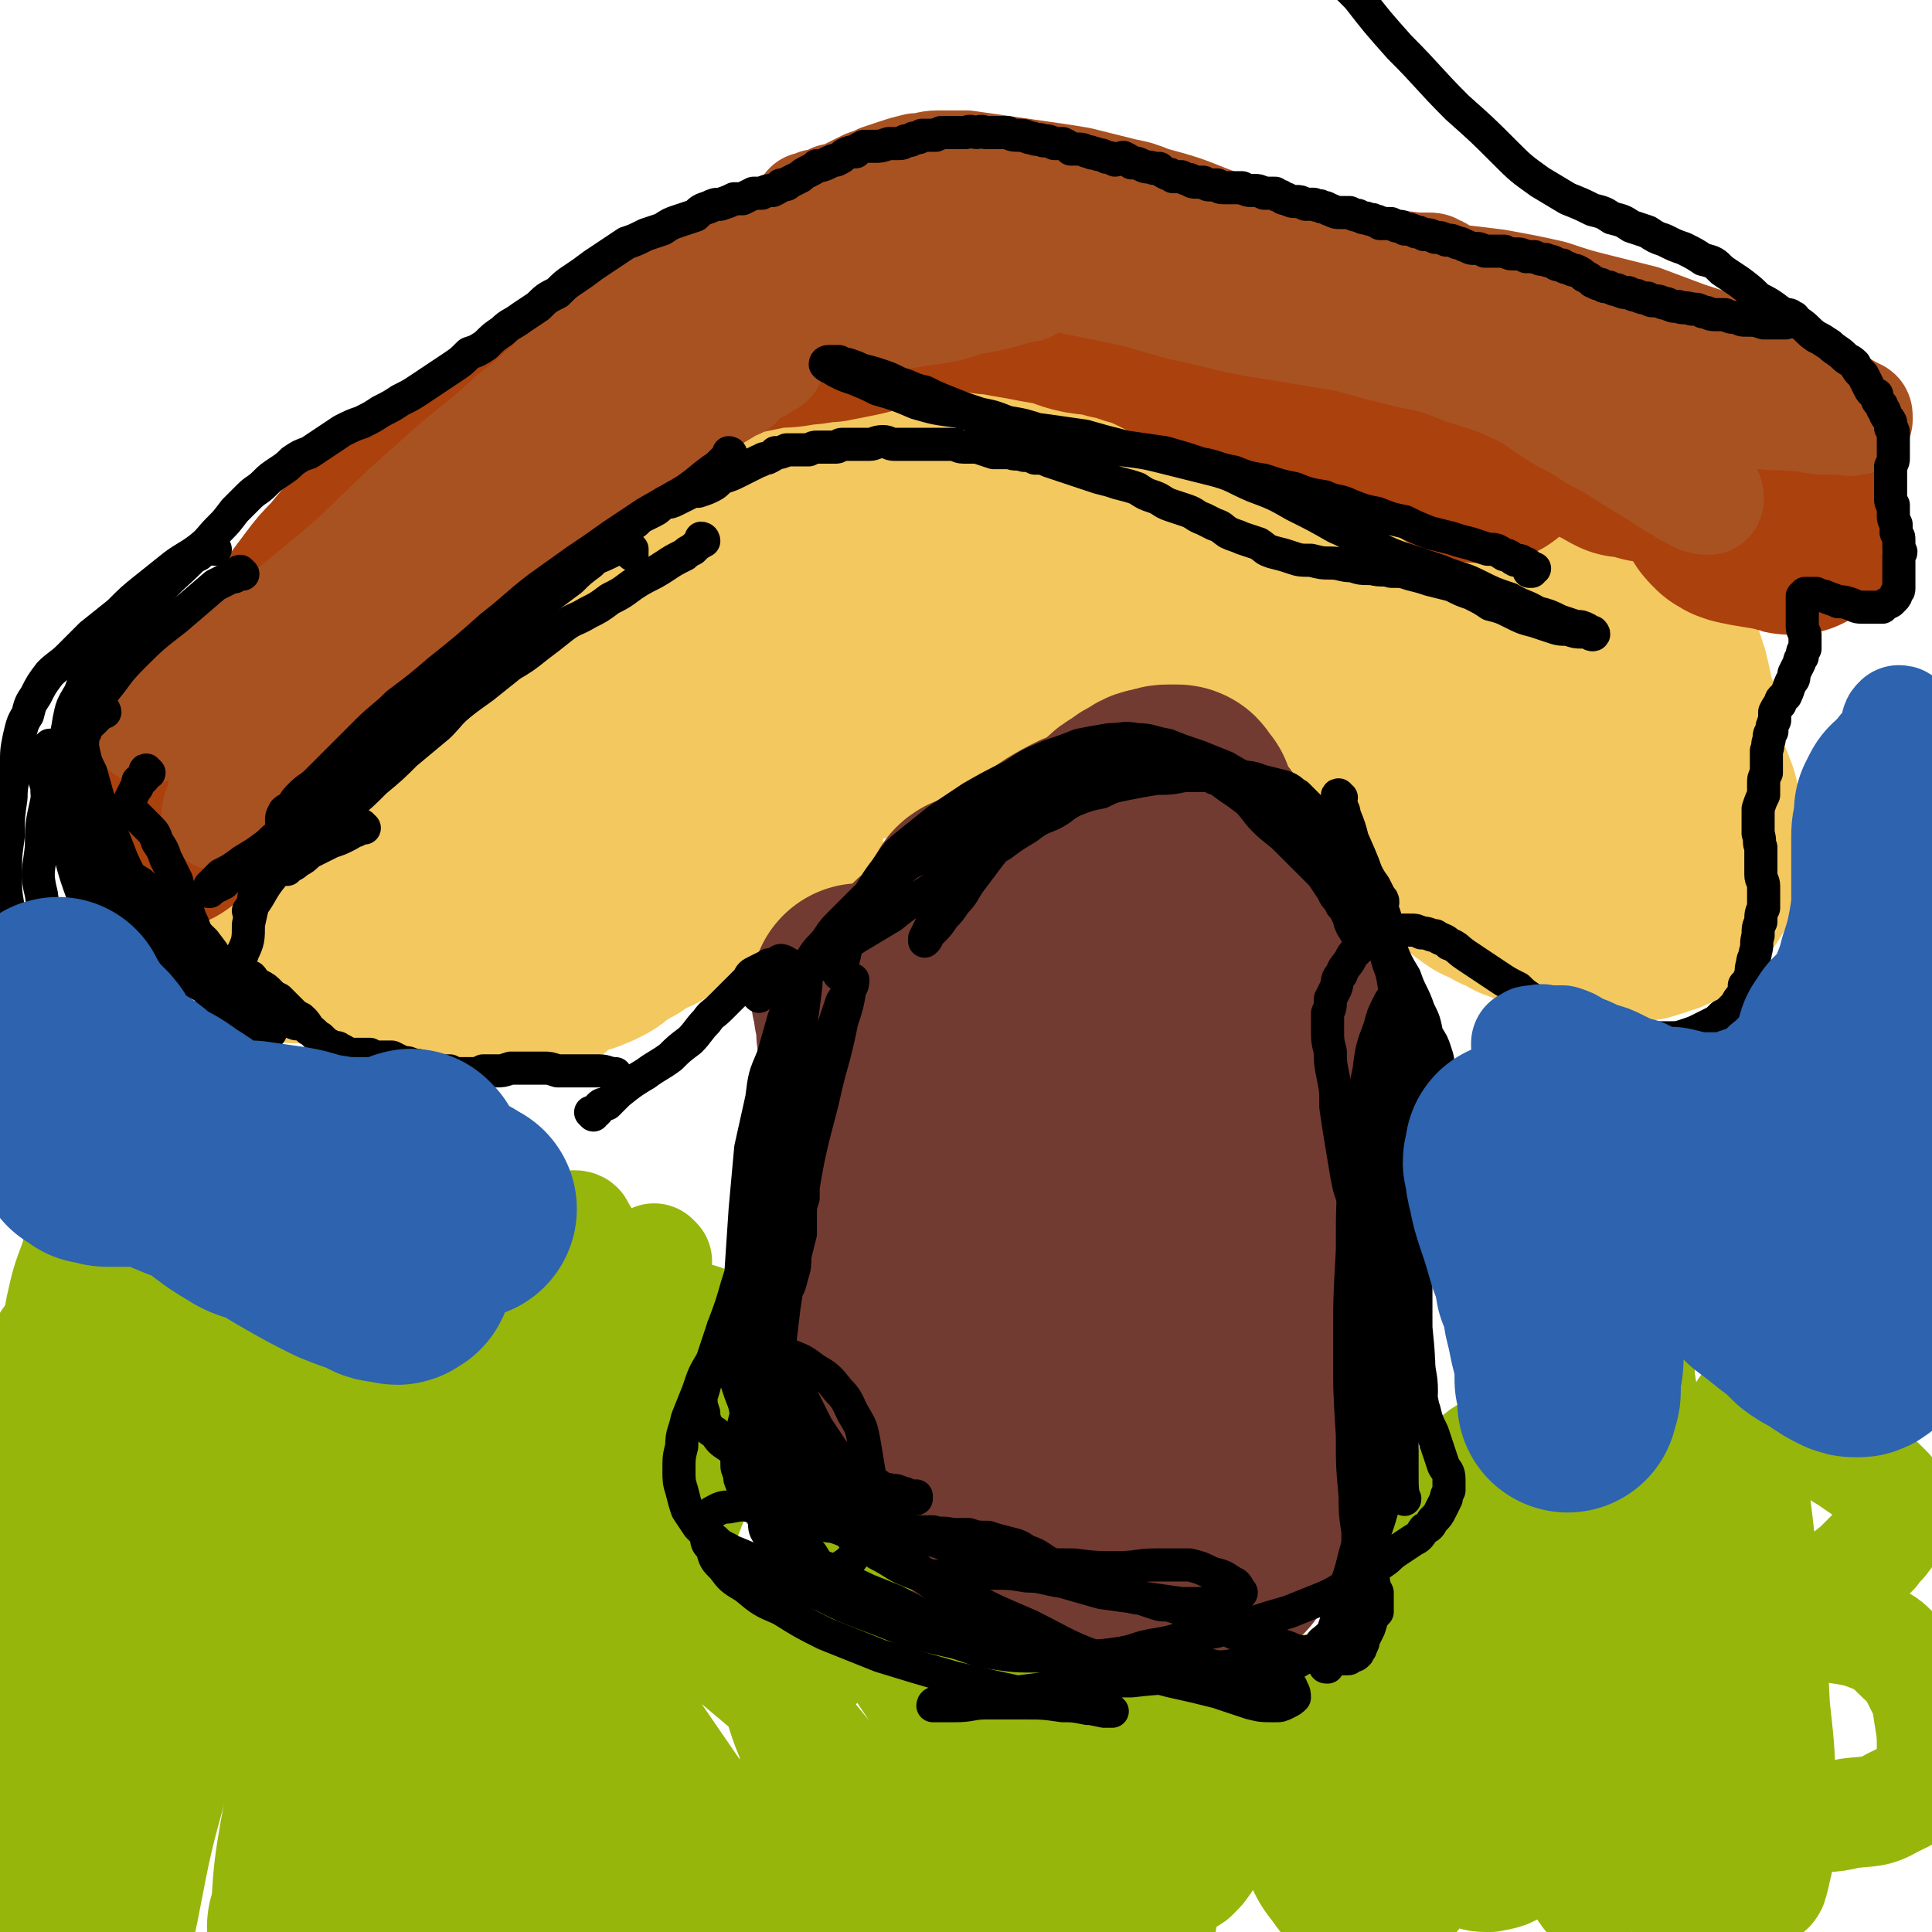 <svg viewBox='0 0 700 700' version='1.1' xmlns='http://www.w3.org/2000/svg' xmlns:xlink='http://www.w3.org/1999/xlink'><g fill='none' stroke='#F3C85F' stroke-width='80' stroke-linecap='round' stroke-linejoin='round'><path d='M439,220c0,0 -1,0 -1,-1 0,0 -1,1 -1,1 -1,-1 -1,-1 -1,-1 -2,0 -2,0 -3,0 -2,-1 -2,-1 -3,-1 -6,-1 -6,-1 -11,-1 -6,0 -6,0 -12,0 -6,0 -6,0 -12,0 -6,0 -6,0 -12,1 -6,1 -6,1 -12,2 -7,1 -7,1 -14,2 -6,2 -6,2 -13,3 -6,1 -6,1 -13,3 -6,2 -6,2 -12,4 -8,3 -8,3 -15,6 -7,2 -7,2 -15,6 -6,2 -6,2 -13,5 -7,4 -7,4 -13,7 -7,4 -7,4 -14,8 -7,5 -7,5 -14,9 -7,4 -6,4 -13,8 -5,4 -5,4 -11,8 -5,4 -5,3 -11,7 -5,4 -5,4 -10,8 -5,4 -5,3 -10,7 -3,3 -3,3 -6,7 -2,2 -2,2 -4,5 -2,2 -2,2 -3,4 0,1 0,1 -1,1 '/><path d='M373,214c0,0 0,-1 -1,-1 0,0 0,1 -1,2 0,0 0,0 -1,1 -2,1 -2,1 -4,2 -9,4 -9,3 -18,7 -11,5 -11,5 -22,10 -9,4 -9,4 -17,7 -8,4 -8,3 -15,7 -7,3 -7,3 -13,6 -7,4 -7,4 -13,8 -7,5 -6,5 -13,10 -7,6 -7,6 -15,12 -6,6 -7,5 -13,12 -5,5 -5,5 -10,11 -4,6 -4,6 -9,11 -4,5 -4,5 -8,10 -3,4 -3,4 -5,8 -2,3 -2,3 -3,6 -2,3 -1,3 -2,5 '/><path d='M280,306c-1,0 -1,0 -1,-1 -1,0 0,1 -1,1 0,0 0,0 -1,0 -2,1 -2,1 -3,2 -2,0 -2,0 -4,1 -6,3 -6,3 -12,6 -6,3 -6,3 -13,7 -6,3 -6,3 -11,6 -5,2 -5,2 -9,5 -4,2 -3,2 -7,4 -2,2 -2,2 -4,3 -2,1 -2,1 -3,1 -1,1 -2,1 -2,1 0,-1 1,-2 2,-3 3,-6 3,-6 7,-11 5,-6 5,-6 11,-11 '/><path d='M298,244c0,0 -1,-1 -1,-1 1,-1 1,-1 2,-2 1,0 1,0 2,-1 0,0 0,0 0,-1 0,0 1,-1 0,-1 0,0 0,0 -1,0 -4,0 -4,0 -8,1 -9,1 -9,1 -18,2 -9,1 -9,1 -17,2 -9,2 -9,2 -18,3 -9,2 -9,1 -19,3 -8,1 -8,1 -16,3 -7,1 -7,1 -15,4 -7,2 -7,2 -14,6 -6,3 -6,3 -13,7 -7,4 -7,4 -13,9 -6,5 -6,5 -12,10 -5,3 -5,3 -9,7 -4,4 -3,4 -6,8 -2,3 -2,3 -3,5 -1,2 -1,2 -2,4 0,1 0,1 0,2 0,0 0,-1 0,-1 1,0 1,0 1,-1 2,-1 2,-1 3,-2 3,-3 2,-3 5,-5 5,-4 5,-3 9,-6 6,-4 6,-4 11,-7 6,-4 6,-4 11,-8 6,-4 6,-5 12,-9 6,-5 6,-5 12,-10 6,-4 6,-4 12,-9 5,-4 5,-4 10,-8 4,-5 4,-5 8,-9 2,-3 2,-3 4,-7 1,-1 1,-1 1,-3 0,-1 0,-1 -1,-1 -2,0 -2,0 -4,1 -4,1 -4,1 -8,3 -7,3 -7,3 -14,6 -8,3 -8,3 -17,7 -7,3 -7,3 -14,6 -6,3 -6,3 -11,7 -5,3 -6,3 -10,7 -5,3 -5,3 -9,7 -3,4 -3,5 -6,9 -3,3 -3,3 -5,7 -2,3 -2,3 -3,6 -1,2 -1,2 -1,4 -1,2 -1,2 -1,4 1,1 1,1 2,3 1,1 2,1 3,2 2,0 2,0 4,1 2,0 2,0 4,0 3,-1 3,-1 6,-2 5,-2 5,-2 9,-4 5,-2 5,-2 10,-5 6,-3 6,-3 11,-6 6,-4 6,-3 11,-7 6,-4 6,-4 12,-8 6,-5 6,-5 12,-9 6,-5 6,-5 12,-10 6,-5 6,-5 12,-11 7,-6 7,-6 14,-12 6,-6 5,-6 12,-11 5,-5 5,-5 11,-9 5,-3 5,-3 11,-6 6,-3 6,-3 12,-5 5,-2 5,-2 10,-3 6,-2 6,-2 11,-3 5,-2 5,-1 11,-3 6,-2 6,-2 12,-4 6,-3 6,-3 12,-5 5,-3 5,-3 10,-6 6,-2 6,-2 11,-5 4,-3 4,-3 8,-6 3,-2 3,-2 6,-4 1,-2 1,-2 2,-3 0,-1 0,-2 0,-2 -1,-1 -2,0 -3,0 -5,1 -5,0 -10,1 -12,4 -11,5 -23,9 -16,7 -16,7 -33,13 -10,4 -10,3 -20,7 -8,3 -7,3 -15,6 -7,3 -7,3 -13,6 -7,2 -7,3 -14,5 -6,3 -7,2 -13,4 -4,2 -4,2 -8,3 -3,2 -3,1 -6,3 -3,1 -3,0 -6,2 -2,1 -2,1 -4,2 -2,1 -2,1 -3,2 -2,1 -2,1 -4,2 -2,2 -2,2 -4,3 -2,2 -2,2 -5,4 -2,2 -2,2 -5,4 -3,2 -3,2 -5,5 -4,2 -4,2 -7,5 -3,3 -3,3 -6,5 -4,3 -4,3 -7,6 -4,3 -4,3 -7,6 -4,4 -4,4 -8,7 -4,4 -3,4 -7,7 -3,3 -3,3 -6,6 -2,3 -2,3 -5,5 -1,2 -1,2 -3,4 -1,2 -1,2 -2,4 -2,2 -2,2 -2,4 -1,3 -2,3 -2,5 -1,3 -2,3 -2,6 -1,3 -1,3 -1,5 0,2 0,2 0,4 0,2 0,2 1,4 1,2 0,2 2,4 2,2 2,2 5,4 4,2 4,2 9,4 5,3 5,3 11,5 6,2 6,3 12,5 5,1 5,1 11,2 5,2 5,2 10,2 4,1 4,1 8,1 3,1 3,1 6,1 1,0 1,0 3,0 1,0 1,0 1,0 1,0 0,-1 0,-1 -1,0 -1,0 -2,0 -2,0 -2,0 -4,-1 -3,0 -3,0 -6,-1 -4,0 -4,0 -8,-1 -4,-1 -4,-1 -8,-2 -4,0 -4,-1 -8,-2 -5,0 -5,0 -9,-1 -5,-1 -5,-1 -9,-1 -4,-1 -4,-1 -8,-2 -3,0 -3,-1 -6,-1 -3,-1 -3,0 -5,0 -3,0 -3,0 -5,0 -2,0 -2,0 -4,0 -1,0 -1,0 -3,0 0,0 0,0 0,0 -1,0 -1,0 -1,0 0,0 1,0 1,0 0,0 0,0 0,0 1,0 1,0 1,0 1,-1 1,-1 1,-1 1,0 1,0 2,0 1,-1 1,-1 3,-1 2,0 2,0 4,0 4,-1 4,-1 7,-1 4,-1 4,-1 9,-2 6,-1 6,-1 12,-2 6,-1 6,-1 12,-2 7,-2 7,-2 14,-4 7,-2 7,-2 15,-5 8,-3 8,-3 16,-7 8,-3 8,-3 15,-7 7,-3 7,-3 14,-7 7,-4 7,-4 14,-9 6,-4 6,-5 12,-10 6,-5 6,-5 12,-11 6,-5 6,-5 11,-10 6,-4 6,-4 11,-9 5,-4 5,-4 10,-8 4,-3 4,-3 8,-7 4,-3 4,-3 9,-6 4,-4 5,-4 10,-7 4,-2 4,-2 9,-4 4,-2 4,-2 9,-3 5,-2 5,-1 10,-3 5,-1 5,-1 11,-2 5,-1 5,-1 11,-3 5,-1 5,-1 10,-2 5,-1 5,-1 10,-2 6,-1 6,-2 12,-3 5,-1 5,0 10,-1 4,-1 4,-1 8,-1 3,0 3,0 6,1 2,0 2,0 5,0 2,1 2,1 4,1 1,1 1,1 3,2 1,0 1,0 2,1 1,1 1,1 2,2 0,0 1,0 1,0 0,1 0,1 -1,1 0,0 0,0 -1,0 -2,0 -2,-1 -3,-1 -3,0 -3,0 -6,1 -5,0 -5,0 -10,1 -5,0 -5,0 -10,1 -5,1 -5,1 -10,2 -6,1 -6,1 -11,3 -6,2 -6,2 -11,5 -7,3 -7,3 -13,6 -6,3 -6,3 -12,7 -5,3 -5,3 -10,6 -5,4 -5,4 -11,7 -5,3 -5,3 -10,6 -3,2 -3,2 -7,4 -3,2 -3,2 -5,4 -2,1 -2,1 -4,3 -1,1 -1,1 -2,2 0,0 0,0 0,1 0,0 0,0 0,0 1,-1 1,-1 2,-1 2,0 1,0 3,-1 2,-1 3,0 5,-1 4,-1 4,-1 7,-2 4,-1 4,0 8,-1 4,-1 4,-1 8,-2 5,-1 5,-1 10,-1 6,-1 6,-1 12,-2 6,0 6,-1 12,-2 7,-1 7,-1 13,-2 7,0 7,0 14,-1 7,-1 7,-1 13,-2 7,-1 7,-1 14,-2 7,-1 7,-2 15,-3 7,-1 7,-1 14,-1 7,-1 7,-1 13,-1 4,0 5,-1 9,0 5,0 5,0 10,1 4,1 4,1 9,2 4,2 4,1 8,3 4,2 4,2 8,4 3,2 3,3 6,5 4,3 4,3 7,5 4,3 4,3 7,5 4,3 3,3 7,5 3,3 3,3 7,5 3,3 3,3 6,5 2,2 2,1 5,3 1,2 1,2 3,3 2,2 2,2 3,3 2,1 2,1 3,3 2,1 2,1 3,2 2,2 2,2 3,3 2,2 2,1 3,3 1,1 1,1 1,2 1,1 1,1 1,3 1,1 1,1 1,2 0,1 1,1 1,2 0,1 0,1 0,2 0,2 0,2 1,3 0,2 0,2 0,4 0,2 0,2 0,4 0,1 0,1 1,2 0,1 0,1 0,2 0,1 0,1 -1,1 0,1 0,1 -1,1 0,1 0,1 -1,0 -1,0 -1,0 -2,-1 -2,-1 -2,-1 -3,-2 -3,-1 -3,-1 -5,-2 -3,-2 -3,-2 -7,-3 -4,-2 -4,-2 -9,-4 -5,-2 -5,-2 -9,-5 -5,-2 -5,-2 -9,-4 -4,-2 -4,-2 -8,-4 -4,-3 -4,-2 -8,-4 -5,-2 -5,-2 -9,-4 -3,-2 -3,-2 -6,-4 -3,-1 -3,-2 -5,-3 -1,-2 -1,-2 -3,-2 -2,-1 -2,-1 -3,-2 -1,0 -1,0 -2,0 0,0 0,0 0,0 0,1 -1,1 -1,1 1,1 1,1 2,2 1,1 1,1 2,3 2,2 2,2 4,4 2,2 2,2 5,5 4,3 4,3 7,5 4,3 4,3 7,5 3,2 3,2 7,4 3,3 3,3 6,5 3,1 3,1 6,3 3,1 3,1 6,3 3,1 3,1 5,2 3,1 3,1 6,2 2,0 2,0 4,1 3,0 3,0 5,0 2,0 2,0 4,1 2,0 2,1 4,1 3,0 3,0 5,0 3,0 3,0 5,0 1,0 1,0 3,0 2,0 2,0 3,-1 2,0 2,0 4,-1 1,0 1,0 3,-1 2,-2 2,-2 3,-3 2,-2 2,-2 3,-3 2,-2 2,-2 3,-5 1,-2 1,-2 1,-4 0,-2 0,-2 0,-4 0,-2 0,-2 0,-4 0,-3 0,-3 0,-5 0,-2 0,-2 -1,-5 0,-3 0,-3 -1,-5 -1,-4 -2,-3 -3,-7 -1,-3 0,-3 -1,-7 -1,-4 -1,-3 -2,-7 0,-3 0,-3 0,-7 -1,-2 -1,-2 -2,-5 -1,-3 0,-3 -1,-5 0,-3 -1,-2 -1,-5 -1,-1 -1,-1 -1,-3 -1,-1 -1,-1 -1,-2 -1,-2 -1,-2 -2,-3 -1,-1 -1,-1 -2,-3 -1,-1 -1,-2 -2,-3 -2,-2 -2,-3 -4,-5 -2,-2 -2,-2 -4,-4 -2,-3 -2,-3 -5,-5 -2,-3 -2,-3 -5,-5 -3,-2 -3,-2 -6,-4 -3,-3 -3,-3 -6,-5 -4,-3 -4,-2 -8,-4 -4,-2 -4,-2 -8,-4 -4,-2 -4,-2 -8,-4 -5,-2 -5,-3 -9,-5 -5,-3 -5,-3 -11,-6 -5,-3 -5,-3 -11,-6 -6,-2 -6,-2 -11,-5 -5,-2 -5,-2 -10,-3 -5,-2 -5,-2 -9,-3 -4,-1 -4,0 -8,-1 -2,0 -2,0 -5,0 -2,0 -2,0 -4,0 0,0 -1,0 -1,1 0,0 0,0 0,0 1,0 1,0 2,0 2,1 2,1 3,1 3,1 3,1 6,2 5,1 5,1 9,3 6,2 6,2 12,4 8,3 8,3 16,6 8,3 8,3 16,6 9,4 9,4 18,6 7,3 7,2 15,4 6,2 6,2 12,3 5,2 5,2 9,4 4,1 4,1 8,3 3,1 3,1 5,3 2,1 2,1 4,2 1,1 1,1 3,2 0,0 0,0 0,0 1,0 1,-1 1,-1 -1,-1 -1,-1 -2,-2 -2,-1 -2,-1 -5,-2 -3,-1 -3,-1 -6,-2 -5,-2 -5,-2 -9,-3 -6,-2 -6,-3 -12,-5 -6,-2 -6,-2 -13,-4 -8,-3 -8,-3 -15,-4 -8,-2 -8,-2 -16,-3 -5,-1 -5,-1 -11,-2 -5,-1 -5,-1 -9,-2 -5,-1 -5,-1 -9,-2 -5,0 -5,-1 -10,-1 -5,-1 -5,0 -11,-1 -6,0 -6,0 -12,0 -5,0 -5,0 -11,0 -5,0 -5,0 -11,1 -4,1 -4,1 -9,2 -5,2 -5,1 -9,3 -4,1 -4,1 -7,3 -4,1 -4,1 -7,3 -2,1 -2,2 -5,3 '/></g>
<g fill='none' stroke='#AB410D' stroke-width='80' stroke-linecap='round' stroke-linejoin='round'><path d='M348,100c0,0 0,-1 -1,-1 0,0 0,1 0,1 -1,1 -1,1 -1,1 -1,0 -1,0 -2,0 -1,0 -1,0 -2,1 -2,0 -2,0 -4,1 -6,2 -5,2 -11,3 -4,2 -4,2 -9,3 -4,1 -4,1 -8,2 -5,1 -5,1 -10,2 -5,0 -5,1 -10,1 -5,1 -5,1 -11,1 -4,1 -4,1 -9,2 -5,1 -5,1 -10,3 -5,2 -5,2 -10,4 -6,3 -6,3 -12,6 -6,3 -6,4 -12,7 -4,3 -4,3 -9,6 -4,3 -4,3 -8,6 -5,3 -5,3 -9,6 -5,3 -5,3 -10,5 -5,4 -5,3 -10,7 -5,3 -5,3 -10,6 -4,3 -4,3 -9,6 -4,3 -4,3 -8,7 -5,3 -5,3 -9,7 -4,3 -4,3 -8,7 -4,4 -4,4 -8,9 -4,4 -4,4 -7,8 -3,4 -3,4 -6,8 -2,4 -2,4 -4,7 -2,4 -1,5 -3,8 -3,4 -4,4 -8,7 '/><path d='M192,170c0,0 0,-1 -1,-1 0,0 0,1 0,1 -1,0 -1,0 -2,1 -1,0 -1,1 -2,1 -1,1 -1,1 -3,3 -4,3 -4,3 -9,7 -4,4 -4,4 -8,8 -4,3 -4,3 -8,7 -4,3 -4,3 -7,6 -4,3 -4,3 -7,6 -4,3 -4,3 -7,6 -4,4 -4,4 -7,7 -4,4 -5,4 -9,8 -4,4 -4,4 -7,8 -4,4 -4,4 -7,7 -3,3 -3,3 -6,6 -3,3 -3,3 -6,6 -3,3 -3,3 -6,6 -3,3 -3,3 -7,7 -3,4 -3,4 -6,8 -3,5 -3,5 -7,9 -5,6 -5,5 -11,10 '/><path d='M353,102c0,-1 -1,-1 -1,-1 0,-1 0,0 0,0 1,1 1,1 1,1 1,0 1,0 1,0 1,0 1,0 2,0 2,1 2,1 5,1 5,1 5,1 11,2 5,1 5,1 11,2 5,1 5,2 10,3 6,1 6,0 11,2 6,1 6,2 11,3 5,2 5,2 11,5 5,2 5,2 10,4 5,2 5,3 10,4 5,3 5,3 11,4 5,2 5,2 10,4 4,1 4,1 9,3 4,1 4,2 9,3 4,2 4,2 8,3 5,2 5,2 9,4 4,1 4,2 8,4 3,1 3,1 7,3 3,1 3,1 6,2 3,1 3,1 5,2 2,2 2,2 4,3 2,0 2,1 4,1 1,0 2,0 3,0 1,-1 0,-1 1,-2 1,-2 1,-2 2,-4 0,-1 0,-1 0,-3 0,-1 0,-1 0,-3 0,0 0,0 -1,-1 0,0 0,0 -1,-1 -1,0 0,0 -1,0 -1,-1 -1,-1 -2,-1 -1,0 -1,0 -3,-1 -1,0 -1,0 -3,-1 -2,-1 -2,-1 -4,-2 -4,-1 -4,-1 -8,-2 -6,-2 -6,-2 -12,-4 -8,-2 -8,-2 -16,-5 -6,-3 -6,-3 -12,-5 -5,-2 -5,-2 -9,-4 -5,-3 -5,-3 -10,-5 -6,-2 -6,-2 -11,-5 -6,-2 -6,-2 -13,-5 -6,-3 -5,-3 -11,-6 -6,-3 -6,-2 -11,-5 -4,-2 -4,-2 -9,-5 -3,-1 -2,-1 -5,-3 -2,-1 -2,-1 -4,-2 -1,0 -1,-1 -1,-1 0,0 0,0 1,0 1,1 1,1 3,2 3,1 3,0 6,1 5,2 5,2 10,4 5,2 5,2 11,4 7,2 7,2 14,4 8,2 8,2 16,3 7,2 7,2 14,3 6,1 6,1 12,2 5,2 5,1 11,3 5,1 5,1 10,2 5,1 5,2 10,3 5,1 5,1 9,2 4,2 4,2 9,4 4,2 4,2 8,4 4,2 4,2 8,4 4,3 4,3 7,5 4,3 4,3 7,5 3,3 3,3 6,5 3,3 3,3 5,5 3,2 3,2 6,3 3,2 3,2 6,3 3,2 3,2 5,3 3,0 3,0 6,1 3,1 3,1 6,1 2,1 2,1 5,2 3,1 3,1 6,2 2,1 2,1 4,2 2,1 2,1 4,3 1,1 1,1 3,2 1,2 1,2 2,4 0,1 0,1 1,3 0,1 0,1 1,2 1,0 1,0 1,1 1,0 1,1 2,1 2,1 2,0 4,1 6,1 6,1 12,2 2,1 2,1 4,1 '/></g>
<g fill='none' stroke='#723B31' stroke-width='24' stroke-linecap='round' stroke-linejoin='round'><path d='M334,319c0,0 0,-1 -1,-1 0,0 0,0 -1,0 0,0 0,0 -1,0 -1,0 -1,0 -1,1 -1,0 -1,0 -2,1 -1,2 -1,2 -2,4 -4,11 -4,11 -8,23 -5,17 -5,17 -8,34 -3,14 -3,14 -6,27 -2,14 -3,14 -5,29 -2,14 -1,14 -2,28 -1,13 0,13 -1,26 -1,12 -1,12 -2,24 0,8 1,8 1,16 0,4 0,4 0,8 1,2 1,3 2,4 0,0 1,0 1,-1 2,-4 1,-4 2,-8 1,-8 1,-8 2,-17 1,-13 1,-13 1,-27 1,-20 0,-20 1,-40 1,-16 2,-16 3,-33 1,-13 0,-13 1,-25 1,-10 1,-10 1,-19 1,-7 1,-7 1,-15 1,-4 1,-4 1,-9 0,-2 0,-2 0,-4 0,-1 -1,-1 -1,-2 0,0 0,-1 0,-1 0,2 0,2 -1,4 0,2 0,2 -1,5 0,6 0,6 -1,11 0,8 0,8 0,15 0,9 0,9 0,17 0,9 0,9 0,18 0,9 1,9 1,17 1,8 1,8 1,17 0,8 0,8 0,16 0,6 0,6 0,12 0,4 0,4 0,8 0,2 0,2 0,5 0,1 0,1 0,2 0,0 0,-1 0,-1 -1,-3 -1,-3 -1,-6 0,-6 0,-6 0,-12 0,-12 0,-12 0,-24 1,-19 1,-19 2,-38 1,-14 1,-14 1,-28 1,-8 0,-8 1,-17 0,-3 0,-3 0,-5 0,-2 0,-2 0,-4 0,-1 0,-1 0,-1 -1,-1 0,0 0,0 -1,3 -1,3 -1,7 0,6 0,6 0,13 -1,12 -2,12 -2,25 0,16 1,16 1,32 1,14 0,14 1,28 1,11 1,11 3,22 1,8 1,8 2,16 0,6 0,6 1,11 1,3 1,3 2,6 1,3 1,3 1,7 1,3 1,3 2,6 1,3 1,3 3,6 '/></g>
<g fill='none' stroke='#723B31' stroke-width='80' stroke-linecap='round' stroke-linejoin='round'><path d='M359,338c0,0 -1,-1 -1,-1 -1,0 -1,0 -2,1 -1,1 -1,0 -1,1 -2,1 -2,1 -3,3 -2,5 -3,5 -5,11 -5,12 -5,12 -9,25 -3,9 -3,10 -5,20 -1,8 -1,8 -2,17 -1,8 -1,8 -2,15 0,9 0,9 -1,18 0,9 0,9 0,17 0,7 0,7 1,13 0,6 0,6 0,12 0,5 0,5 0,10 0,5 0,5 1,9 0,3 0,3 1,7 0,2 1,2 2,5 1,1 1,1 2,3 1,2 1,2 2,3 1,1 1,2 2,2 0,0 1,0 1,0 1,-1 1,-2 1,-3 1,-4 1,-4 1,-7 0,-5 0,-5 0,-10 -1,-6 -1,-6 -2,-11 -1,-6 -1,-6 -2,-12 -1,-6 -1,-6 -2,-12 -2,-7 -2,-7 -4,-14 -1,-6 -1,-6 -2,-12 -1,-6 -1,-6 -2,-12 -1,-6 -1,-6 -2,-12 -1,-6 -2,-6 -3,-12 0,-5 0,-5 0,-10 0,-5 0,-5 0,-9 0,-2 0,-2 0,-5 0,-1 0,-1 0,-3 0,0 0,-1 0,-1 -1,-1 -1,-1 -1,-1 -1,-1 -1,-1 -1,-1 -1,-1 -1,-1 -1,-1 0,-1 0,-2 0,-2 -1,-1 -1,-1 -2,-1 0,-1 0,-1 -1,-2 0,-1 0,-1 0,-2 -1,-2 -1,-2 -1,-3 0,-1 0,-2 -1,-3 0,-1 0,-1 0,-3 -1,-1 0,-1 -1,-2 0,-1 0,-1 -1,-2 0,0 0,0 0,-1 -1,0 -1,0 -1,0 0,1 0,1 1,2 0,2 0,2 0,4 1,4 1,4 1,8 1,5 2,5 2,11 1,7 1,7 2,14 1,9 1,9 1,17 1,7 1,7 3,14 1,6 1,6 2,12 1,6 1,6 3,12 1,5 1,5 2,10 1,5 1,5 2,10 1,4 1,4 2,8 1,5 1,5 3,10 1,5 1,5 3,11 1,5 1,5 2,10 2,4 2,4 4,8 1,4 2,4 3,7 2,2 1,2 3,4 1,1 1,1 3,2 1,0 1,0 2,0 1,-2 1,-2 2,-4 2,-5 2,-5 3,-10 2,-7 2,-7 3,-15 1,-10 1,-10 3,-19 1,-11 1,-11 3,-22 1,-13 0,-13 2,-25 1,-10 2,-10 3,-19 1,-6 1,-6 2,-13 0,-5 0,-5 0,-10 1,-5 1,-5 2,-10 0,-5 0,-5 -1,-10 0,-5 0,-5 0,-10 -1,-4 -1,-4 -1,-9 -1,-4 0,-4 -1,-7 0,-2 -1,-2 -1,-4 -1,-2 -1,-2 -1,-3 0,-1 0,-1 0,-2 0,0 0,0 -1,-1 0,-1 1,-1 0,-1 0,-1 0,-1 0,-2 0,-2 0,-2 0,-3 -1,-1 -1,-1 -1,-1 -1,-1 -1,-1 -1,-2 0,-1 -1,-1 -1,-1 -1,-1 -1,-1 -2,-2 0,0 -1,0 -1,-1 -1,0 -1,-1 -3,-1 -1,0 -1,0 -3,-1 -1,0 -1,0 -3,0 -1,0 -1,1 -3,1 -1,1 -1,0 -2,1 0,0 0,0 0,1 0,0 0,1 0,1 0,1 0,1 1,1 2,1 2,0 3,0 3,0 3,1 5,1 4,0 4,-1 7,0 4,0 4,0 7,0 4,0 4,1 7,1 3,0 3,0 5,0 3,0 3,0 5,1 2,0 2,-1 4,0 3,0 3,0 5,0 3,0 3,0 5,-1 3,0 3,-1 6,-1 3,0 3,1 5,1 3,0 3,-1 5,-1 3,1 3,1 5,1 2,0 2,0 4,1 2,0 2,0 4,1 1,0 1,0 3,0 1,1 1,1 3,1 2,1 2,1 3,1 2,1 2,1 4,2 2,0 2,0 4,1 2,1 2,1 3,2 2,1 2,1 4,2 3,1 3,1 5,3 2,1 2,1 3,3 2,2 2,2 3,4 1,3 1,3 2,6 0,4 1,4 1,8 0,5 -1,5 -2,11 -1,6 -1,6 -3,12 -2,9 -1,9 -4,17 -2,9 -3,9 -6,17 -3,9 -4,8 -7,17 -4,10 -4,10 -7,20 -4,13 -3,13 -7,25 -3,10 -3,10 -6,20 -2,6 -3,6 -5,11 0,3 0,3 0,6 0,1 -1,1 -1,2 -1,0 -1,0 -1,0 0,0 0,0 0,-1 0,-3 1,-3 1,-6 2,-10 2,-10 4,-20 2,-19 2,-19 5,-39 2,-17 3,-17 6,-34 2,-15 1,-15 4,-29 1,-11 2,-11 4,-21 1,-8 1,-8 2,-15 1,-5 1,-5 1,-10 1,-4 1,-4 1,-7 -1,-3 -1,-3 -1,-6 -1,-2 -1,-2 -2,-4 0,-2 0,-2 -1,-3 0,-1 0,-1 0,-1 0,-1 0,0 0,0 -1,1 -1,1 -1,2 -1,2 -1,2 -1,5 -1,6 -1,6 -2,12 -1,13 -1,13 -2,26 -1,21 -1,21 -2,43 0,17 1,17 1,35 0,14 -1,14 -1,28 0,12 0,12 -1,23 0,8 -1,8 -1,16 -1,5 -1,5 -1,9 0,3 0,3 1,6 0,1 0,1 0,3 0,0 0,0 0,0 0,-2 0,-3 1,-5 1,-6 0,-6 2,-13 2,-11 2,-11 5,-23 4,-13 4,-13 9,-27 3,-10 3,-10 7,-20 3,-7 3,-7 6,-15 3,-5 3,-5 5,-11 2,-3 2,-3 3,-5 1,-1 1,-1 2,-1 0,0 0,0 0,0 -1,2 -1,2 -2,4 -1,5 -1,5 -3,10 -2,8 -2,8 -5,16 -4,16 -5,16 -9,32 -4,17 -3,17 -6,34 -2,10 -3,10 -5,21 -1,7 -1,7 -2,15 -1,4 0,4 -1,8 0,3 0,3 -1,4 -1,2 -1,2 -2,2 -1,1 -2,0 -2,0 -2,-2 -1,-3 -2,-5 -1,-6 -1,-6 -2,-11 -1,-10 -1,-10 -1,-20 0,-16 0,-16 1,-32 1,-13 1,-13 2,-26 2,-11 2,-11 4,-22 2,-10 2,-10 5,-20 2,-9 2,-9 3,-19 1,-8 1,-8 1,-16 1,-6 1,-6 1,-11 0,-5 -1,-5 -2,-9 -1,-5 -1,-5 -2,-10 -2,-5 -2,-5 -3,-11 -2,-4 -2,-4 -3,-9 -2,-5 -2,-5 -3,-9 -2,-4 -2,-4 -4,-9 -1,-4 -1,-4 -2,-8 -1,-3 -2,-3 -3,-6 -1,-2 0,-2 -1,-5 0,-2 0,-2 0,-5 -1,-2 0,-2 -1,-4 0,-1 1,-1 0,-3 0,-1 0,-1 0,-3 -1,-1 -1,-1 -2,-2 0,-1 0,-1 -1,-1 -1,0 -1,0 -2,0 -2,0 -2,0 -4,1 -2,0 -3,0 -5,2 -3,1 -2,1 -5,3 -2,1 -2,1 -4,3 -2,2 -2,2 -3,4 -1,2 -1,2 -1,3 -1,2 -1,2 -1,4 0,2 0,2 1,3 1,2 1,2 2,4 2,2 2,2 4,4 2,2 2,2 3,4 2,2 3,1 4,4 2,3 2,3 3,6 2,4 2,4 3,8 2,4 1,4 2,9 1,6 1,6 2,11 0,6 1,6 1,12 0,5 0,5 -1,11 0,5 1,5 0,10 0,6 0,6 0,11 -1,5 -1,6 -2,11 -2,5 -2,5 -4,10 -2,5 -2,5 -4,9 -3,6 -3,6 -5,11 -3,4 -3,4 -5,9 -1,2 -2,2 -3,5 -1,2 -1,2 -2,4 0,0 0,0 0,0 0,0 0,0 0,0 '/></g>
<g fill='none' stroke='#723B31' stroke-width='24' stroke-linecap='round' stroke-linejoin='round'><path d='M421,272c0,0 0,-1 -1,-1 -1,0 0,1 -1,2 -2,0 -2,0 -3,1 -4,2 -4,2 -7,4 -7,3 -7,2 -14,6 -6,2 -6,2 -11,5 -5,2 -5,2 -10,4 -5,3 -5,3 -11,5 -5,3 -5,3 -10,6 -5,3 -5,3 -11,6 -6,4 -6,4 -12,8 -5,4 -5,4 -11,9 -4,4 -5,4 -9,9 -4,4 -4,4 -8,8 -3,4 -3,4 -6,8 -2,3 -2,4 -3,8 -2,4 -2,4 -3,8 -1,3 0,3 0,7 -1,2 -1,2 0,5 0,1 0,1 0,3 0,1 0,1 0,1 1,1 1,1 2,1 1,0 1,0 2,-1 1,-2 1,-2 2,-3 1,-3 1,-3 2,-6 2,-3 2,-3 4,-7 1,-4 1,-4 3,-8 2,-4 2,-4 4,-8 2,-5 2,-5 5,-9 3,-5 3,-5 6,-9 5,-6 5,-6 10,-11 5,-6 5,-6 10,-12 5,-4 5,-5 10,-9 5,-5 5,-5 11,-9 4,-4 4,-4 10,-8 5,-3 5,-3 11,-6 5,-2 5,-2 10,-3 5,-1 5,-1 10,-1 5,0 5,0 9,1 5,2 5,2 9,3 4,1 4,1 8,3 4,1 4,1 7,2 3,1 3,1 6,1 3,1 3,0 6,1 2,0 2,0 5,0 2,0 2,0 3,0 1,0 1,0 2,0 1,0 1,0 1,0 0,0 0,0 0,0 -1,0 -1,0 -2,0 -2,0 -2,0 -4,0 -3,0 -3,-1 -5,0 -5,0 -5,0 -9,1 -5,1 -5,0 -11,1 -6,1 -6,1 -13,3 -6,1 -6,1 -12,3 -6,2 -6,2 -12,4 -6,2 -6,2 -12,5 -6,3 -6,3 -13,6 -6,3 -6,3 -12,7 -5,4 -5,4 -11,8 -5,3 -5,3 -10,7 -3,3 -3,3 -7,6 -3,3 -3,3 -6,7 -3,4 -3,4 -6,8 -2,4 -2,4 -4,9 -2,4 -2,4 -4,8 -2,4 -2,4 -4,8 -2,3 -1,3 -3,6 -1,3 -1,3 -2,5 -1,2 -1,2 -1,5 -1,1 -1,1 -1,3 0,0 0,0 -1,1 0,0 0,0 0,1 0,0 0,0 0,0 0,0 0,0 1,0 '/><path d='M390,286c0,0 -1,0 -1,-1 0,-1 1,0 2,-1 1,-1 1,-1 1,-2 1,-1 1,-1 2,-1 1,-1 1,-1 2,-2 2,-2 2,-3 5,-4 3,-2 3,-1 7,-2 2,0 3,0 5,1 4,2 4,2 7,4 4,2 3,3 7,5 4,3 4,3 8,6 4,3 4,3 8,7 4,3 4,3 8,7 5,5 5,5 10,10 4,5 4,5 9,10 4,5 4,5 8,10 3,5 3,5 6,10 3,6 3,6 6,11 2,5 2,5 4,10 2,4 2,4 4,8 1,3 1,3 3,7 1,2 2,2 3,5 1,1 0,2 1,3 0,2 0,2 1,3 0,2 -1,2 -1,3 0,1 0,1 0,2 0,1 0,1 -1,2 0,1 0,1 0,1 '/><path d='M356,412c0,0 -1,-1 -1,-1 0,0 1,0 1,1 0,0 0,0 0,0 0,0 0,0 0,0 -1,1 0,1 -1,2 0,1 0,1 -1,2 0,1 0,1 -1,2 -2,5 -2,5 -4,9 -2,4 -2,4 -4,8 -2,4 -2,4 -4,7 -2,4 -2,4 -4,8 -2,3 -2,3 -4,7 -2,4 -2,4 -3,7 -2,4 -2,4 -3,8 -2,5 -2,5 -4,9 -2,6 -2,6 -3,12 -2,5 -2,5 -3,10 -1,5 -1,5 -1,9 -1,3 0,3 0,6 -1,2 -1,3 -1,3 0,0 0,-1 -1,-2 0,-4 0,-4 0,-8 1,-7 1,-7 1,-14 1,-8 1,-8 1,-17 0,-8 0,-8 0,-16 0,-6 0,-6 0,-11 -1,-4 0,-4 -1,-7 -1,-3 -1,-3 -2,-4 -1,-1 -1,-2 -2,-1 -2,0 -2,0 -4,1 -2,3 -2,3 -3,6 -2,4 -3,4 -4,9 -2,6 -2,6 -3,13 -1,11 -1,11 -1,22 0,12 0,12 1,24 1,7 1,7 3,14 1,5 2,5 4,10 1,3 1,3 2,6 1,1 1,2 1,2 0,0 1,-2 1,-3 0,-4 0,-4 0,-7 0,-6 0,-6 0,-11 -1,-5 -1,-5 -1,-11 0,-7 0,-7 0,-13 0,-6 0,-6 0,-12 0,-4 0,-4 -1,-8 0,-3 0,-3 0,-5 0,-1 0,-1 -1,-2 0,-1 0,-1 -1,0 -1,0 -1,1 -1,2 -2,2 -2,2 -4,5 -2,4 -2,4 -4,9 -3,6 -3,6 -5,12 -2,6 -2,6 -4,13 -1,5 -2,5 -3,11 -1,5 -1,5 -2,9 0,3 0,3 -1,6 0,1 0,2 0,1 0,-1 0,-2 0,-5 1,-6 2,-6 3,-12 1,-8 1,-8 2,-16 2,-8 2,-8 3,-17 0,-8 0,-8 1,-17 1,-8 1,-8 2,-16 0,-6 0,-6 0,-12 0,-5 0,-5 -1,-9 0,-2 0,-3 -1,-5 0,0 -1,-1 -1,-1 -1,1 -1,2 -2,3 -3,5 -3,5 -5,10 -2,8 -2,8 -3,16 -1,7 -1,7 -1,15 0,7 0,7 1,13 0,1 0,1 0,2 '/><path d='M295,444c0,0 -1,-1 -1,-1 -1,1 -1,2 -1,3 -1,2 -1,2 -1,4 -1,6 -2,6 -2,13 -1,16 -1,16 0,32 1,14 1,14 4,27 2,12 2,13 6,24 3,8 3,8 7,16 2,3 2,3 5,6 2,1 2,2 5,2 3,1 3,0 7,-1 4,-1 4,-1 8,-3 5,-1 4,-2 9,-4 5,-2 5,-2 10,-4 6,-1 6,-1 13,-2 6,-1 6,-1 12,-2 7,0 7,0 13,1 6,0 6,0 12,1 5,1 5,1 9,2 5,0 5,0 9,0 4,1 4,1 7,0 3,0 3,0 5,0 3,-1 3,-1 5,-2 2,0 2,0 4,-1 3,-1 3,-1 5,-2 2,-1 2,-1 4,-2 3,-1 3,-1 5,-2 2,-1 1,-1 3,-2 0,0 1,0 1,0 -1,-1 -2,-1 -3,-1 -3,0 -3,-1 -6,-1 -4,0 -4,1 -9,1 -7,0 -7,-1 -13,-1 -8,0 -8,-1 -15,-1 -6,0 -6,0 -11,1 -5,1 -5,1 -9,2 -2,1 -3,0 -5,2 -1,1 -1,2 0,3 1,2 1,2 3,4 4,2 4,3 9,4 4,2 4,2 9,3 5,1 5,1 11,1 4,0 4,-1 8,-1 3,0 3,0 6,0 3,0 3,0 6,-1 2,0 2,0 4,-1 2,0 2,0 5,-1 3,-1 3,-1 6,-3 3,-1 4,0 7,-2 3,-3 3,-3 6,-6 4,-4 4,-5 7,-9 3,-5 3,-5 6,-10 3,-6 3,-6 5,-12 3,-6 3,-6 5,-12 2,-7 2,-7 4,-14 1,-7 1,-7 2,-14 1,-7 1,-7 1,-15 1,-7 1,-7 0,-15 0,-7 0,-7 -1,-14 0,-6 -1,-6 -2,-12 -2,-5 -2,-5 -4,-10 -1,-6 -2,-6 -3,-11 -2,-5 -2,-5 -4,-11 -1,-5 -1,-5 -2,-10 -1,-4 -1,-4 -2,-7 0,-2 0,-2 -1,-3 0,-1 0,-1 -1,-1 0,0 0,0 0,0 0,0 1,0 1,0 0,0 0,0 1,0 0,1 1,1 1,1 1,1 1,1 1,2 2,2 2,2 3,4 1,3 1,3 2,7 2,5 2,5 3,10 2,7 2,7 3,14 1,9 0,9 1,18 1,10 1,10 1,20 0,11 1,11 0,22 0,10 0,10 -2,20 -1,12 -1,12 -4,24 -3,14 -2,14 -7,27 -3,10 -4,10 -9,19 -4,6 -5,6 -10,12 -4,4 -4,4 -9,8 -4,3 -4,4 -9,7 -5,2 -5,2 -10,4 -4,1 -4,1 -9,1 -4,1 -4,1 -8,1 -5,0 -5,0 -10,0 -4,0 -4,0 -8,-1 -4,-1 -4,-1 -8,-2 -5,-1 -5,-1 -9,-3 -5,-1 -5,-1 -9,-2 -5,-1 -5,-1 -9,-2 -5,-1 -5,-1 -9,-2 -4,0 -4,0 -8,-1 -3,0 -3,0 -6,0 -2,-1 -2,-1 -5,-2 -2,0 -2,0 -5,-1 0,0 0,0 -1,0 '/></g>
<g fill='none' stroke='#96B60B' stroke-width='24' stroke-linecap='round' stroke-linejoin='round'><path d='M228,484c0,0 0,-1 -1,-1 0,0 0,1 -1,1 -1,2 -1,1 -2,3 -2,1 -2,1 -4,3 -6,7 -7,7 -12,14 -7,12 -7,12 -12,24 -7,17 -7,18 -12,35 -5,18 -5,18 -9,36 -3,15 -4,15 -6,29 -1,10 -1,10 0,20 0,5 0,5 1,10 1,2 2,4 3,4 2,0 2,-1 3,-3 3,-8 3,-8 5,-16 4,-15 3,-16 6,-31 4,-17 4,-17 7,-34 4,-16 4,-16 8,-32 3,-15 4,-15 6,-29 2,-11 2,-11 3,-21 1,-7 1,-7 1,-13 0,-2 1,-4 0,-5 0,0 -1,1 -1,2 -3,8 -3,8 -4,16 -5,20 -5,20 -10,41 -6,24 -7,24 -12,49 -5,24 -5,25 -9,49 -3,19 -3,19 -6,39 -1,8 -1,9 -1,17 0,2 2,3 2,2 3,-3 3,-5 4,-11 6,-18 6,-19 11,-37 5,-21 5,-21 11,-42 6,-20 7,-20 13,-40 4,-16 3,-16 8,-32 3,-9 4,-8 7,-17 1,-1 1,-3 1,-3 0,2 -1,4 -1,8 -3,16 -3,16 -5,31 -3,24 -3,24 -6,48 -3,22 -4,22 -6,45 -1,18 -1,18 -2,36 0,11 -1,11 0,22 0,4 0,4 2,7 1,2 1,1 3,1 '/></g>
<g fill='none' stroke='#96B60B' stroke-width='80' stroke-linecap='round' stroke-linejoin='round'><path d='M249,498c0,0 -1,-1 -1,-1 0,1 0,2 0,4 -1,2 -2,2 -3,4 -4,10 -5,9 -8,19 -9,24 -10,24 -16,49 -5,21 -4,21 -7,42 -3,19 -2,19 -3,38 -1,17 -1,17 -1,33 0,11 1,11 1,23 1,5 0,5 0,11 0,1 1,3 0,3 0,0 -1,-2 -1,-4 -2,-10 -2,-10 -3,-20 -3,-22 -3,-22 -5,-45 -1,-20 0,-20 -1,-41 0,-17 0,-17 0,-33 0,-14 0,-14 0,-27 0,-10 0,-10 0,-19 -1,-5 -1,-5 -1,-10 0,-3 0,-3 0,-5 0,-1 0,-1 -1,-1 -1,0 -2,0 -3,2 -4,5 -5,5 -7,10 -7,13 -7,13 -13,27 -9,26 -8,26 -17,52 -8,22 -7,23 -16,45 -6,15 -6,16 -13,30 -2,6 -2,7 -6,12 -2,2 -3,0 -6,1 -1,1 -1,1 -3,1 '/><path d='M187,500c0,0 -1,-2 -1,-1 -1,0 -1,1 -2,3 -3,2 -3,2 -5,5 -5,6 -5,5 -8,12 -16,31 -17,31 -29,64 -13,36 -13,37 -21,75 -5,26 -4,26 -5,52 -1,20 0,20 2,40 1,8 1,7 3,15 '/></g>
<g fill='none' stroke='#96B60B' stroke-width='40' stroke-linecap='round' stroke-linejoin='round'><path d='M160,483c0,0 -1,-2 -1,-1 -2,1 -2,2 -4,4 -3,2 -3,2 -5,4 -6,7 -6,7 -12,13 -12,13 -12,13 -23,27 -9,12 -10,12 -17,25 -11,19 -10,20 -18,40 -9,23 -9,22 -16,46 -7,25 -7,25 -12,51 -5,23 -5,23 -9,47 -3,16 -4,16 -5,34 0,12 -1,12 2,24 3,11 5,11 11,22 0,0 0,0 0,1 '/><path d='M89,525c0,0 0,-2 -1,-1 -2,4 -1,5 -3,9 -2,6 -3,5 -5,11 -7,19 -7,19 -14,38 -12,36 -13,36 -23,73 -7,24 -6,25 -10,49 -2,15 -2,15 -2,30 0,4 1,5 2,8 1,1 2,-2 2,-2 0,0 -1,1 -1,2 '/><path d='M80,481c0,0 0,-1 -1,-1 0,0 0,0 -1,0 -1,-1 -1,-1 -2,-1 -3,1 -4,1 -5,3 -12,14 -14,14 -22,30 -16,28 -18,28 -27,59 -10,31 -7,32 -11,64 -4,32 -3,33 -4,65 -1,28 0,28 1,55 0,11 0,11 0,22 1,4 0,7 1,8 1,1 2,-1 3,-3 4,-20 4,-20 7,-41 6,-40 6,-40 12,-80 '/><path d='M78,475c0,0 -1,-1 -1,-1 0,-1 1,-1 0,-2 0,0 -1,0 -1,0 -5,6 -6,6 -9,13 -11,25 -12,25 -20,52 -8,28 -7,28 -13,57 -6,27 -7,27 -10,54 -2,18 -3,19 -1,36 0,5 3,10 5,9 3,-2 4,-7 6,-15 6,-26 5,-26 10,-53 2,-12 1,-12 3,-25 '/><path d='M77,465c0,0 -1,0 -1,-1 0,0 1,0 1,-1 0,-1 0,-1 0,-2 0,0 -1,-1 -1,0 -2,4 -2,4 -3,10 -6,22 -7,22 -11,44 -5,24 -5,25 -8,49 -2,19 -1,19 -2,37 0,8 -1,8 -1,17 0,1 0,3 0,2 0,-5 0,-7 0,-14 0,-17 -1,-17 0,-34 2,-22 2,-22 6,-43 2,-16 3,-16 7,-31 2,-5 2,-6 5,-10 1,-2 2,-1 4,-1 '/><path d='M218,603c0,0 -1,-1 -1,-1 0,0 1,0 1,1 1,0 1,0 1,1 1,1 1,1 2,2 4,5 4,5 8,10 11,16 11,16 22,32 10,14 9,14 20,28 9,12 9,12 20,24 8,9 9,9 18,17 8,8 8,8 16,14 7,5 8,4 15,7 4,2 4,2 9,2 2,0 3,0 4,-2 1,-2 1,-3 0,-6 -3,-12 -3,-12 -9,-22 -12,-24 -12,-25 -26,-47 -12,-19 -12,-19 -26,-36 -11,-14 -12,-14 -25,-25 -9,-7 -9,-7 -20,-12 -7,-3 -8,-3 -16,-3 -6,0 -8,0 -12,3 -4,4 -5,5 -6,10 -2,9 -2,10 -1,19 1,13 1,13 6,25 5,13 5,13 13,24 8,12 9,12 19,23 10,11 10,12 21,21 12,10 12,10 25,17 11,6 11,7 23,9 11,1 13,1 23,-4 8,-4 9,-6 13,-15 5,-11 5,-12 6,-24 0,-14 0,-14 -4,-28 -4,-16 -5,-16 -12,-30 -7,-15 -7,-15 -17,-30 -7,-10 -6,-11 -15,-20 -6,-6 -6,-6 -13,-9 -6,-2 -7,-2 -12,-2 -4,1 -6,1 -8,5 -2,4 -2,5 -2,10 0,9 0,10 2,18 4,14 4,15 10,28 7,17 7,17 17,32 8,13 7,13 17,24 7,6 7,7 15,10 5,3 7,3 11,1 5,-2 6,-3 7,-9 4,-11 3,-12 3,-24 -1,-14 -2,-14 -6,-27 -3,-12 -4,-12 -9,-23 -3,-8 -3,-9 -9,-16 -4,-5 -4,-5 -10,-7 -4,-3 -5,-3 -10,-4 -4,0 -4,0 -8,2 -4,1 -5,1 -8,4 -4,3 -4,3 -7,7 -3,5 -4,5 -5,11 -1,9 -1,9 0,18 3,15 3,16 9,30 6,16 7,16 17,29 8,11 9,10 19,18 8,7 8,8 17,12 7,3 8,5 16,4 6,0 8,0 13,-5 6,-5 6,-7 8,-15 4,-12 3,-13 3,-26 0,-12 0,-13 -2,-25 -1,-12 -1,-12 -5,-23 -3,-8 -3,-8 -8,-16 -4,-6 -4,-7 -9,-11 -3,-4 -4,-4 -8,-5 -2,-1 -3,-1 -4,1 -2,3 -2,4 -2,9 -1,8 -1,8 1,17 3,14 2,14 8,27 6,13 7,13 15,24 5,8 5,8 11,14 5,5 5,5 11,9 4,3 5,4 10,4 4,1 5,0 8,-2 4,-4 4,-5 5,-11 2,-9 2,-9 2,-18 -1,-11 -1,-11 -4,-21 -2,-9 -2,-9 -6,-18 -3,-7 -3,-7 -8,-13 -3,-4 -3,-4 -7,-7 -3,-3 -3,-3 -6,-4 -2,-1 -3,-1 -5,0 -2,2 -2,3 -2,7 0,6 0,6 2,12 2,8 2,8 6,16 4,7 4,7 8,14 4,6 4,6 9,10 4,4 5,4 10,7 3,1 4,2 8,1 4,0 4,-1 7,-4 3,-4 3,-4 4,-9 2,-5 1,-6 2,-12 0,-5 0,-5 0,-11 0,-5 0,-5 0,-10 0,-3 -1,-3 -1,-6 -1,-2 0,-2 -1,-4 0,-1 0,-1 0,-2 0,0 0,1 0,1 1,2 1,2 2,4 2,4 2,4 4,7 2,6 2,6 5,11 4,5 4,5 7,10 5,6 5,6 10,11 4,5 4,5 9,9 3,3 3,4 7,6 4,1 5,1 8,0 3,-1 3,-1 5,-4 3,-3 3,-3 4,-7 1,-5 1,-5 1,-10 0,-6 0,-6 -1,-11 -1,-5 -1,-6 -4,-10 -2,-4 -2,-5 -5,-8 -3,-3 -3,-3 -7,-4 -3,-1 -3,-1 -6,-1 -4,0 -4,0 -7,2 -3,2 -3,2 -5,5 -1,3 -1,3 -2,7 0,5 0,6 1,10 2,6 2,6 6,11 3,5 4,5 8,8 5,3 5,3 10,4 4,0 4,0 8,-1 4,-2 5,-2 8,-6 3,-3 3,-4 4,-8 1,-6 1,-6 1,-11 -1,-8 -1,-8 -4,-14 -3,-7 -3,-7 -8,-12 -4,-5 -4,-5 -9,-8 -5,-3 -6,-3 -11,-2 -4,0 -5,0 -9,3 -4,4 -4,5 -6,10 -2,7 -2,7 -2,15 0,8 0,8 3,16 2,8 2,8 6,16 3,6 3,7 7,12 3,4 3,5 8,7 5,3 5,4 11,4 5,0 5,0 10,-3 5,-3 5,-3 9,-8 4,-6 4,-6 6,-13 4,-9 3,-9 5,-18 2,-11 2,-11 3,-21 0,-11 0,-11 -1,-22 0,-9 0,-9 -1,-18 -1,-6 -1,-6 -3,-11 -1,-4 -1,-4 -3,-6 -2,-2 -3,-2 -5,-2 -3,0 -3,0 -5,2 -2,2 -3,3 -4,6 -2,6 -1,6 -2,12 0,10 0,10 1,19 2,13 2,13 6,26 4,13 4,14 10,26 3,7 3,8 9,13 3,3 4,3 9,3 5,-1 7,-1 11,-5 7,-7 7,-8 12,-17 7,-15 7,-15 11,-31 4,-16 4,-16 6,-33 2,-17 2,-17 3,-34 0,-14 0,-14 -1,-29 -1,-9 -1,-10 -3,-19 -1,-5 -1,-5 -3,-10 -2,-3 -1,-4 -3,-6 -2,-1 -3,-2 -5,-2 -2,0 -3,1 -5,3 -4,6 -5,6 -6,13 -3,15 -3,16 -3,31 0,24 1,24 4,48 2,20 3,20 7,40 3,17 2,17 5,33 2,8 2,8 3,16 1,4 1,4 1,7 1,1 1,2 2,2 1,-1 1,-2 2,-5 1,-5 1,-5 1,-11 2,-13 1,-13 2,-26 1,-18 1,-18 3,-37 1,-14 1,-14 3,-28 2,-8 2,-8 4,-17 1,-4 1,-4 3,-8 0,-2 0,-2 0,-3 0,-1 1,-1 1,0 -1,2 -1,2 -1,5 -1,9 -1,9 0,19 1,22 1,22 3,43 2,21 3,21 6,42 3,15 3,15 7,30 1,7 2,7 4,14 1,1 2,3 2,2 1,-2 0,-4 0,-8 0,-11 0,-11 0,-22 0,-20 -1,-20 0,-39 1,-17 1,-17 3,-35 1,-16 0,-16 1,-32 1,-15 1,-15 4,-29 2,-10 2,-10 5,-20 1,-5 1,-5 3,-10 0,-1 0,-2 0,-1 1,0 0,1 0,3 1,9 1,9 2,17 3,21 3,21 5,42 3,23 3,23 4,45 2,18 2,18 2,37 0,10 0,10 -1,20 -1,4 -1,5 -2,8 -1,2 -2,2 -3,2 -2,1 -3,0 -4,-1 -3,-1 -2,-1 -4,-3 -2,-2 -2,-2 -4,-4 -1,-2 -1,-2 -3,-4 -1,-1 -1,-1 -2,-2 0,0 -1,0 -1,1 -2,0 -2,0 -4,1 -1,1 -1,1 -3,1 -3,0 -3,1 -5,-1 -4,-2 -5,-3 -7,-7 -4,-5 -4,-6 -7,-12 -3,-8 -4,-8 -6,-16 -1,-8 -1,-8 0,-16 2,-8 2,-9 6,-16 3,-5 3,-6 9,-10 5,-4 6,-5 13,-6 11,-3 11,-2 23,-2 13,0 13,0 26,2 6,1 7,1 12,3 5,2 5,2 9,6 4,4 5,4 8,10 3,6 3,6 4,13 1,6 1,6 1,13 -1,5 0,6 -3,10 -4,5 -5,5 -11,8 -7,4 -8,3 -16,4 -8,2 -8,1 -16,1 -7,-1 -7,-1 -14,-3 -5,-2 -6,-2 -10,-6 -4,-3 -4,-4 -6,-9 -2,-4 -1,-5 -1,-10 0,-5 0,-5 2,-10 3,-7 3,-7 7,-13 4,-6 4,-6 10,-11 5,-6 5,-6 11,-11 5,-5 5,-4 11,-9 4,-4 4,-4 9,-8 3,-3 3,-3 6,-6 2,-3 3,-3 4,-5 2,-2 2,-3 2,-5 1,-2 1,-2 1,-3 0,-3 1,-3 0,-5 -1,-3 -1,-3 -3,-5 -6,-6 -7,-6 -14,-11 -2,-1 -2,-1 -4,-3 '/><path d='M558,437c0,0 -1,-2 -1,-1 0,1 0,1 0,3 0,2 0,2 0,3 2,10 2,10 4,19 2,12 3,12 5,23 3,9 3,9 5,18 2,7 1,7 3,15 0,5 0,5 1,10 1,3 0,4 1,7 1,1 1,2 1,2 1,-1 1,-2 2,-4 2,-3 1,-3 3,-7 '/><path d='M238,457c0,0 -1,-1 -1,-1 0,0 0,1 0,1 0,1 -1,0 -1,1 -1,0 -1,0 -1,0 -1,1 -1,1 -2,1 -2,1 -2,1 -4,1 -7,2 -7,2 -13,4 -7,2 -7,2 -14,4 -8,1 -8,1 -17,3 -8,1 -8,1 -17,2 -9,2 -9,2 -18,3 -8,2 -8,2 -16,4 -7,2 -7,3 -15,6 -7,3 -8,3 -15,7 -7,4 -7,5 -13,10 -6,4 -6,4 -11,8 -4,4 -4,4 -8,8 -3,4 -3,4 -5,8 -1,2 -2,3 -1,6 0,2 1,2 2,3 5,2 5,2 10,2 8,0 8,0 16,-1 11,-1 11,-1 22,-3 '/><path d='M177,490c0,0 0,-1 -1,-1 0,0 0,1 -1,1 -3,0 -3,0 -5,0 -4,0 -4,1 -8,1 -16,-1 -16,0 -33,-2 -21,-2 -21,-3 -42,-6 -14,-2 -14,-3 -29,-4 -12,-2 -13,-4 -25,-3 -6,0 -7,1 -11,5 -5,4 -5,5 -8,11 -5,10 -5,10 -8,21 -3,11 -3,11 -4,23 -2,9 -2,9 -2,19 -1,6 -1,6 0,13 0,7 0,7 1,14 '/><path d='M43,474c0,0 -1,-1 -1,-1 0,-1 1,-2 0,-3 0,-1 0,-1 0,-3 -2,-3 -1,-3 -3,-6 -2,-4 -2,-5 -5,-8 -1,-1 -2,-3 -4,-2 -2,1 -2,3 -3,6 -3,8 -3,8 -5,17 -2,11 -2,11 -3,23 -2,9 -2,10 -2,19 -1,6 -1,6 0,12 0,2 0,4 1,5 1,0 2,-1 2,-2 2,-6 2,-6 3,-12 2,-10 2,-10 3,-20 1,-10 1,-10 2,-20 0,-8 0,-8 1,-16 0,-4 0,-4 0,-7 0,-1 0,-3 -1,-2 0,1 0,2 0,5 -1,7 -1,7 -1,13 -1,11 -1,11 -2,22 -1,10 -1,10 -1,21 0,7 -1,7 0,13 0,2 1,4 2,3 2,-2 2,-5 4,-10 4,-9 3,-9 6,-18 3,-8 3,-8 6,-16 2,-4 2,-4 4,-8 1,-1 1,-2 2,-3 0,0 0,0 0,1 0,3 0,3 0,6 -1,7 -1,7 -2,13 -2,13 -2,13 -4,26 0,2 0,2 -1,5 '/><path d='M245,482c0,0 -1,-1 -1,-1 -2,0 -2,1 -4,1 -1,1 -1,0 -3,1 -5,0 -5,0 -10,0 -4,0 -4,0 -8,-1 -3,-1 -3,-1 -6,-3 -2,-1 -2,-1 -4,-3 -1,-2 -1,-2 -2,-4 -2,-2 -2,-2 -3,-4 0,-3 0,-3 0,-5 0,-3 0,-3 0,-5 0,-1 0,-1 0,-2 0,-1 0,0 0,0 0,1 0,1 0,3 0,2 0,2 0,4 0,3 0,3 0,5 0,2 -1,3 -1,4 1,1 1,2 1,2 1,1 1,1 2,0 2,-1 2,-2 3,-4 1,-3 2,-3 3,-6 1,-3 0,-3 0,-7 1,-3 1,-3 0,-6 0,-3 0,-3 -2,-5 0,-1 0,-2 -2,-2 -1,1 -1,1 -2,3 -2,3 -2,3 -4,6 -2,5 -2,5 -3,11 -1,5 -1,5 -2,11 -1,3 -1,3 -1,7 '/><path d='M594,495c0,0 -1,0 -1,-1 0,-1 1,-1 1,-1 0,-1 0,-1 -1,-1 0,-1 0,-1 0,-2 0,0 0,0 0,0 0,1 1,1 1,2 0,7 0,7 1,13 0,9 0,9 1,18 0,7 0,7 0,15 0,5 0,5 0,11 0,3 0,3 -2,6 0,1 -1,1 -2,1 -3,-1 -3,-2 -5,-4 -3,-3 -3,-4 -5,-7 -4,-4 -4,-4 -8,-8 -5,-3 -5,-4 -10,-6 -5,-3 -5,-2 -10,-4 -5,-1 -5,-2 -9,-2 -4,0 -5,0 -8,2 -4,3 -4,4 -6,9 -4,7 -3,7 -5,14 -2,9 -2,9 -3,18 0,7 0,7 0,13 1,4 0,5 2,8 1,2 2,2 4,1 3,0 3,-1 6,-3 3,-3 3,-4 6,-7 3,-4 3,-4 7,-9 2,-3 2,-3 5,-6 1,-2 1,-3 3,-5 2,-1 2,-1 4,-1 2,1 3,2 4,4 2,3 1,4 2,7 '/></g>
<g fill='none' stroke='#A95221' stroke-width='40' stroke-linecap='round' stroke-linejoin='round'><path d='M267,139c0,0 -1,0 -1,-1 0,0 0,1 -1,1 0,1 0,1 -1,1 -1,0 -1,0 -3,1 -1,1 -1,1 -3,2 -5,3 -5,3 -11,6 -6,4 -6,4 -13,7 -5,3 -5,3 -11,6 -5,3 -5,3 -10,7 -7,4 -7,4 -13,8 -7,5 -7,5 -14,10 -8,6 -8,6 -16,11 -8,6 -8,6 -16,13 -7,6 -7,6 -14,13 -6,6 -6,6 -12,12 -6,6 -6,6 -11,12 -6,6 -5,7 -11,12 -5,6 -5,6 -10,11 -4,4 -4,4 -8,8 -2,2 -2,2 -4,4 -2,1 -2,1 -3,2 0,0 0,0 0,-1 2,-1 2,-1 3,-3 2,-3 2,-3 4,-6 3,-4 3,-4 7,-8 5,-5 5,-5 10,-10 5,-6 5,-6 11,-11 7,-7 7,-7 14,-13 9,-7 9,-6 18,-13 9,-6 9,-6 17,-13 10,-7 10,-7 20,-15 12,-8 12,-8 23,-17 9,-6 9,-6 18,-12 7,-5 8,-5 15,-10 6,-4 5,-4 11,-8 5,-3 5,-3 10,-6 3,-2 3,-2 7,-4 2,-2 2,-1 5,-3 1,0 1,-1 2,-1 1,-1 1,-1 2,-1 1,0 1,0 1,0 0,1 -1,1 -1,1 -2,1 -2,1 -3,2 -3,1 -3,1 -5,3 -4,2 -4,2 -7,5 -5,3 -5,3 -10,6 -9,6 -9,5 -17,11 -14,9 -14,10 -28,20 -14,11 -14,11 -29,22 -13,9 -13,9 -25,19 -11,8 -11,9 -21,18 -9,6 -9,6 -17,13 -7,7 -7,7 -13,14 -6,6 -6,6 -12,13 -4,5 -4,6 -8,11 -2,3 -2,3 -4,5 0,1 -1,2 0,2 0,1 0,0 1,0 3,-3 4,-3 7,-6 8,-6 8,-6 16,-13 12,-12 11,-13 24,-24 13,-13 13,-13 27,-25 13,-12 13,-12 26,-24 13,-12 12,-12 25,-24 12,-11 12,-11 24,-22 11,-9 10,-9 21,-19 8,-7 8,-7 17,-14 6,-5 6,-5 12,-10 3,-2 3,-2 6,-4 2,-2 2,-2 3,-3 0,0 0,-1 -1,0 -2,0 -2,0 -4,2 -6,3 -6,3 -11,7 -12,8 -11,8 -23,17 -18,14 -19,13 -37,27 -16,13 -15,14 -31,27 -14,11 -15,10 -29,22 -10,8 -10,9 -20,18 -7,6 -7,6 -14,13 -6,6 -6,5 -13,11 -5,4 -5,4 -10,9 -3,3 -2,3 -5,5 -1,1 -1,1 -2,2 0,0 0,-1 1,-1 2,-2 2,-2 4,-4 5,-5 5,-5 10,-10 9,-9 9,-10 19,-19 18,-16 18,-15 35,-31 16,-15 15,-15 30,-29 13,-13 14,-13 27,-25 12,-10 12,-10 25,-21 10,-9 11,-9 21,-18 7,-7 7,-8 14,-15 5,-4 5,-4 10,-8 2,-2 2,-2 4,-3 2,-1 3,-2 3,-2 0,0 -1,1 -1,1 -4,3 -4,4 -8,7 -10,7 -10,7 -20,14 -20,15 -20,15 -41,30 -19,14 -19,14 -39,29 -18,13 -18,13 -36,27 -15,12 -14,12 -29,24 -11,9 -10,9 -21,18 -9,8 -10,7 -19,14 -7,6 -7,5 -13,11 -4,2 -4,3 -7,6 -2,1 -2,1 -3,2 -1,0 -2,0 -1,0 2,-2 3,-3 6,-5 10,-8 10,-8 20,-16 18,-14 18,-14 36,-29 16,-13 16,-14 32,-27 14,-12 14,-12 29,-24 13,-11 13,-11 26,-22 11,-10 11,-10 23,-20 8,-6 8,-7 15,-14 4,-3 4,-3 7,-7 1,-1 3,-1 2,-1 0,0 -1,1 -3,3 -7,6 -7,5 -14,11 -17,14 -17,14 -33,28 -19,17 -19,17 -38,33 -14,12 -14,12 -27,24 -7,7 -7,7 -14,14 -5,4 -5,4 -9,8 -2,2 -2,2 -4,3 0,1 -1,1 -1,1 2,-2 3,-2 5,-4 7,-8 7,-8 15,-15 16,-15 15,-15 31,-29 14,-13 15,-12 29,-25 13,-10 12,-11 25,-21 12,-9 13,-8 24,-17 9,-5 8,-6 16,-12 4,-3 4,-3 9,-6 2,-1 2,-2 5,-2 1,0 2,0 3,1 2,1 2,1 3,2 1,2 1,3 1,5 1,2 1,2 2,5 0,2 0,2 1,4 0,2 0,2 2,4 1,2 1,2 3,3 3,1 3,1 6,1 3,1 3,1 7,1 4,-1 4,-1 8,-1 5,-1 6,-1 11,-2 6,-1 6,-1 13,-2 6,-1 6,-1 13,-2 6,-1 6,-1 12,-3 5,-1 5,-1 10,-2 4,-1 4,-1 7,-2 3,-1 3,-1 5,-1 2,-1 2,-1 3,-2 1,-1 0,-1 1,-2 1,-1 1,-1 3,-2 1,-1 1,-1 2,-2 0,0 1,0 1,-1 1,-1 1,-1 1,-1 1,-1 1,-1 2,-2 0,0 0,0 1,0 1,0 0,-1 1,-1 1,0 1,0 2,0 1,0 1,0 2,0 1,-1 1,-1 2,-1 2,0 2,0 3,0 2,0 2,0 4,0 2,0 2,0 5,0 2,-1 2,-1 5,-1 4,0 4,0 7,0 4,0 4,-1 9,-1 4,0 4,1 8,1 5,0 5,0 9,0 5,0 5,0 10,0 5,0 5,0 10,0 5,1 5,1 9,2 5,0 5,0 9,1 4,1 4,1 8,1 4,1 4,1 8,2 4,0 4,1 8,1 3,1 3,0 7,1 2,0 2,0 5,0 2,0 2,0 3,1 1,0 1,0 2,1 0,0 1,0 0,0 -1,0 -1,1 -3,1 -3,0 -3,-1 -6,-1 -7,0 -7,0 -14,-1 -17,-1 -17,-1 -35,-2 -27,-2 -27,-3 -54,-3 -26,0 -26,1 -53,2 -18,0 -18,1 -37,1 -10,0 -10,-1 -20,-2 -5,0 -5,0 -11,-1 -3,0 -3,-1 -6,-1 -2,-1 -2,-1 -4,-1 -1,0 -1,0 -1,0 0,-1 1,-1 1,-1 3,0 3,0 6,0 5,-1 5,-1 11,-1 11,0 11,0 22,1 17,2 17,2 34,4 16,2 16,2 31,6 15,3 15,3 29,6 14,4 13,4 27,7 12,3 12,3 25,5 12,2 12,2 24,4 11,3 11,3 23,6 10,2 10,2 20,6 10,3 10,3 19,7 8,4 8,5 16,10 6,3 6,3 12,7 6,3 6,3 12,7 5,3 5,3 10,6 3,2 3,2 6,4 3,1 3,1 5,3 2,1 2,1 4,2 1,1 1,0 3,1 0,0 0,0 1,0 0,0 0,0 0,0 0,0 0,0 0,0 0,-2 0,-2 -1,-2 -2,-2 -2,-2 -3,-3 -3,-3 -3,-3 -5,-5 -4,-3 -4,-3 -8,-6 -6,-5 -6,-4 -12,-9 -9,-6 -9,-7 -18,-13 -15,-9 -15,-10 -30,-18 -16,-9 -17,-8 -34,-16 -18,-8 -18,-8 -37,-16 -17,-7 -17,-7 -33,-13 -10,-4 -10,-4 -21,-7 -5,-2 -5,-2 -10,-3 -4,-1 -4,-1 -8,-2 -4,-1 -4,-1 -8,-2 -6,-1 -6,-1 -13,-2 -7,-1 -7,-1 -14,-2 -7,-1 -7,-1 -14,-2 -5,0 -5,0 -10,0 -4,0 -4,1 -8,1 -4,1 -4,1 -7,2 -3,1 -3,1 -6,2 -2,1 -2,1 -5,2 -2,1 -2,1 -4,2 -2,1 -2,1 -4,2 -2,1 -2,1 -4,1 -1,1 -1,1 -3,2 -1,0 -1,0 -3,0 -1,1 -1,0 -2,1 -1,0 -1,0 -1,0 0,1 0,1 1,1 1,0 1,0 3,0 5,0 5,0 9,0 10,-1 10,-1 19,-1 16,0 16,-1 32,0 16,0 16,0 32,1 16,1 16,1 31,3 13,2 13,2 26,5 12,2 12,2 24,5 10,2 10,1 21,4 9,2 9,2 18,4 8,2 8,2 16,4 9,1 9,1 17,2 11,2 11,2 20,4 9,3 9,3 17,5 8,2 8,2 16,4 8,3 8,3 16,6 6,2 7,2 13,5 6,3 6,3 11,5 6,3 6,3 12,5 3,2 3,2 7,3 3,2 3,2 5,3 3,2 3,2 5,3 2,1 2,1 3,1 2,1 2,1 3,2 1,0 1,0 1,1 1,0 1,0 1,0 1,0 1,0 1,1 0,0 0,0 0,0 0,1 0,1 0,1 -1,0 -1,0 -2,0 -1,1 -1,0 -3,0 -2,0 -2,0 -5,0 -4,0 -4,0 -9,-1 -11,-1 -11,0 -22,-2 -19,-4 -19,-3 -37,-9 -15,-5 -15,-6 -29,-12 -12,-5 -12,-5 -24,-10 -8,-4 -9,-4 -17,-7 -6,-2 -6,-2 -12,-4 -6,-1 -6,-1 -12,-2 -4,0 -4,0 -8,0 -4,0 -4,0 -7,0 -4,0 -4,0 -8,1 -6,1 -5,1 -11,2 -2,0 -2,1 -4,1 '/></g>
<g fill='none' stroke='#000000' stroke-width='12' stroke-linecap='round' stroke-linejoin='round'><path d='M265,165c0,0 0,-1 -1,-1 0,1 0,1 0,2 -1,0 -1,0 -2,1 -1,1 -1,1 -2,2 -6,4 -6,5 -12,9 -7,4 -7,4 -14,8 -6,4 -6,4 -12,8 -7,5 -7,5 -13,9 -7,5 -7,5 -14,10 -9,7 -8,7 -17,14 -9,8 -9,8 -19,16 -7,6 -7,6 -15,12 -5,5 -6,5 -11,10 -5,5 -5,5 -10,10 -4,4 -4,4 -8,8 -3,3 -3,2 -6,5 -2,2 -2,2 -3,4 -1,1 -2,1 -3,2 -1,2 -1,2 -1,3 0,2 0,2 1,3 1,0 1,0 1,0 '/><path d='M255,196c0,0 0,-1 -1,-1 0,0 0,1 0,1 0,1 -1,1 -1,1 -1,1 -1,1 -2,2 -2,1 -2,1 -3,2 -4,2 -4,2 -7,4 -6,4 -6,3 -12,7 -4,3 -4,3 -8,5 -4,3 -4,3 -8,5 -5,3 -5,2 -9,5 -5,4 -5,4 -9,7 -5,4 -5,4 -10,7 -5,4 -5,4 -10,8 -7,5 -7,5 -13,10 -6,5 -6,5 -13,10 -6,5 -6,5 -11,10 -5,4 -5,4 -9,8 -4,3 -4,3 -8,6 -3,4 -3,3 -7,7 -4,4 -4,4 -8,8 -4,5 -4,4 -7,9 -5,6 -4,7 -9,13 '/><path d='M132,300c0,0 -1,-1 -1,-1 0,0 0,1 -1,1 0,1 0,0 -1,1 -1,0 -1,0 -1,0 -1,1 -1,1 -3,2 -2,1 -2,1 -5,2 -2,1 -2,1 -4,2 -2,1 -2,1 -4,2 -2,2 -2,2 -4,3 -2,2 -2,1 -4,3 '/><path d='M54,280c-1,0 -1,-1 -1,-1 -1,0 0,1 -1,2 0,1 0,0 0,1 -1,1 -1,1 -2,1 0,2 0,2 -1,3 -1,2 -1,2 -2,4 0,2 0,2 1,4 1,1 1,1 2,2 2,2 2,2 4,4 2,2 2,2 3,5 2,3 2,3 3,6 2,4 2,4 4,8 1,4 1,4 2,8 2,3 2,3 3,6 1,2 1,2 2,5 1,2 2,2 3,3 1,2 1,2 3,4 1,2 1,2 3,3 1,2 2,2 4,3 2,1 2,1 4,2 1,1 1,1 3,1 1,1 1,2 3,3 2,1 2,1 4,3 1,1 1,1 3,2 2,2 2,2 4,4 2,2 2,2 4,3 2,2 2,2 3,4 2,1 2,2 4,3 2,2 2,2 4,3 1,1 2,0 3,1 2,1 2,1 3,2 2,0 2,0 4,0 2,0 2,0 4,0 2,1 1,1 3,1 2,0 3,0 5,0 2,1 2,1 4,2 2,0 2,0 4,1 2,0 2,0 4,1 2,0 2,0 5,1 2,0 2,0 4,0 2,1 2,1 4,1 2,0 2,0 4,0 2,0 2,0 4,-1 2,0 2,0 5,0 2,0 2,0 5,-1 2,0 2,0 4,0 2,0 2,0 4,0 2,0 2,0 4,0 2,0 2,0 5,1 2,0 2,0 5,0 2,0 2,0 4,0 3,0 3,0 6,0 3,0 3,1 6,1 '/><path d='M215,404c0,0 -1,-1 -1,-1 0,0 1,0 1,0 1,0 1,0 1,0 1,-1 1,-1 1,-2 1,-1 1,-1 3,-1 2,-2 2,-2 4,-4 5,-4 5,-4 10,-7 4,-3 5,-3 9,-6 3,-3 3,-3 7,-6 3,-3 3,-4 6,-7 2,-3 2,-2 5,-5 3,-3 3,-3 6,-6 2,-2 2,-2 4,-4 1,-2 1,-2 3,-3 2,-1 2,-1 4,-2 1,-1 1,0 3,-1 1,0 1,-1 2,-1 0,0 1,0 2,1 0,0 1,0 1,1 1,0 1,0 1,1 0,1 0,1 0,3 0,2 0,2 1,4 0,2 0,2 1,5 0,3 0,3 0,6 0,3 0,3 0,6 0,4 0,4 0,7 0,3 0,3 0,7 0,3 0,3 0,7 1,4 1,4 1,9 1,4 1,4 1,8 1,3 0,3 0,7 0,3 0,3 0,7 0,3 0,3 0,7 -1,3 -1,3 -1,6 0,3 0,3 0,7 -1,4 -1,4 -2,8 0,3 0,4 -1,7 -1,4 -1,4 -3,7 -1,4 0,4 -1,8 -2,4 -2,4 -3,8 -1,5 -2,5 -3,9 -2,5 -2,5 -3,9 -2,4 -2,4 -3,7 -1,4 -1,4 -2,8 -1,3 -1,3 -1,6 -1,3 -1,3 -1,6 0,2 0,2 1,4 0,2 0,2 1,4 1,1 0,1 2,3 1,1 1,1 3,2 3,2 3,2 5,3 3,1 3,1 5,2 4,1 4,1 7,3 3,1 3,1 6,1 3,1 3,1 6,1 3,1 3,0 6,1 4,0 4,0 7,0 3,0 3,0 7,0 4,1 4,1 8,1 3,0 3,0 7,0 3,1 3,0 7,1 3,0 3,0 6,0 3,1 3,1 7,1 3,1 3,1 7,2 4,1 4,1 7,3 3,1 3,1 6,3 3,2 3,2 6,4 2,1 2,1 5,2 2,1 2,1 4,2 2,1 2,1 5,2 2,0 2,1 4,1 2,1 2,1 5,2 3,0 3,1 6,1 3,1 3,1 6,2 3,1 3,0 6,1 3,1 3,1 6,3 3,1 3,1 6,2 3,1 3,1 5,2 3,1 3,2 6,3 2,1 3,0 6,1 2,1 2,1 5,2 3,0 3,1 5,1 3,1 3,1 5,2 2,0 2,1 4,1 2,0 2,0 4,0 1,0 1,0 2,1 2,0 2,0 3,0 2,0 2,0 4,1 1,0 1,0 2,0 1,0 1,0 1,-1 2,0 2,0 3,-1 0,-1 1,-1 1,-2 1,-2 1,-2 1,-3 1,-2 1,-2 2,-4 1,-3 1,-3 1,-6 0,-3 0,-3 0,-6 1,-4 1,-4 0,-8 0,-4 0,-4 0,-7 0,-4 0,-4 0,-8 0,-4 0,-4 0,-8 0,-4 0,-4 0,-8 0,-5 0,-5 0,-9 0,-4 0,-4 0,-8 0,-4 1,-4 1,-8 1,-5 0,-5 1,-9 1,-5 1,-5 2,-10 1,-5 0,-5 1,-11 1,-5 1,-5 2,-11 1,-6 1,-6 2,-12 1,-5 1,-5 2,-11 1,-4 1,-4 2,-9 1,-5 1,-5 1,-9 1,-5 1,-5 2,-10 1,-6 1,-6 2,-11 0,-4 0,-4 0,-9 1,-4 1,-4 1,-9 0,-4 0,-4 0,-8 -1,-5 -2,-5 -3,-10 -2,-5 -2,-5 -4,-10 -2,-6 -2,-6 -4,-11 -2,-5 -2,-5 -3,-9 -2,-4 -2,-4 -3,-7 -1,-3 -1,-3 -1,-6 -1,-2 -1,-2 -1,-5 0,-1 0,-1 0,-3 0,-1 -1,-1 0,-1 0,-1 0,-1 0,-1 1,1 1,1 1,2 1,2 2,2 2,4 2,4 2,4 2,8 2,7 2,7 2,15 2,9 1,9 3,19 1,9 1,9 2,17 1,7 1,7 2,15 1,7 1,7 1,13 0,6 -1,6 -1,12 0,6 0,6 0,11 0,6 0,6 0,11 -1,5 -1,5 -2,11 -1,5 -2,4 -3,9 -1,5 -1,5 -3,9 -1,5 -1,5 -3,9 -1,5 -1,5 -2,9 -1,6 -1,6 -1,11 -1,5 -1,5 0,11 0,5 0,5 0,10 0,4 0,4 0,9 0,5 0,5 0,9 0,5 0,5 0,9 0,3 0,3 0,6 0,3 0,3 0,6 -1,2 -1,2 -1,5 -1,2 -1,2 -2,5 -1,2 -1,2 -2,5 -2,3 -2,3 -3,6 -2,3 -2,3 -3,6 -1,2 -1,2 -3,5 0,1 0,1 -1,3 -1,1 -1,1 -1,2 0,0 0,0 0,0 -1,0 -1,0 -1,-1 0,-2 0,-2 1,-4 1,-4 1,-4 2,-8 2,-6 2,-6 3,-13 3,-7 3,-7 5,-15 2,-7 2,-7 4,-14 2,-6 2,-6 5,-11 1,-4 1,-4 3,-7 1,-2 1,-2 2,-4 1,0 1,-1 1,0 0,0 0,0 0,1 -1,3 -1,3 -2,6 -1,6 -1,6 -3,12 -2,7 -2,7 -5,14 -2,7 -3,7 -5,14 -3,7 -2,7 -6,13 -2,4 -2,5 -6,8 -3,4 -3,4 -7,6 -4,2 -4,3 -8,4 -4,1 -4,1 -8,1 -4,0 -4,0 -8,-1 -4,0 -4,0 -7,-1 -4,-1 -4,-1 -8,-1 -4,-1 -4,-1 -8,-1 -5,0 -5,-1 -9,-1 -6,0 -6,0 -12,0 -6,-1 -6,0 -13,0 -7,-1 -7,0 -15,-1 -8,0 -8,0 -15,-1 -8,-1 -8,-2 -15,-4 -9,-2 -9,-2 -17,-4 -7,-3 -7,-3 -15,-6 -8,-3 -8,-3 -16,-7 -7,-3 -7,-3 -14,-6 -5,-3 -5,-3 -10,-6 -4,-2 -4,-2 -9,-4 -3,-2 -3,-1 -6,-4 -3,-2 -3,-2 -6,-5 -2,-3 -2,-3 -4,-6 -1,-3 -1,-3 -2,-7 -1,-3 -1,-4 -1,-7 0,-5 0,-5 1,-9 0,-5 1,-5 2,-10 2,-5 2,-5 4,-10 2,-6 2,-6 5,-11 2,-6 2,-6 4,-12 3,-8 3,-8 5,-15 3,-10 4,-9 6,-19 3,-10 3,-10 5,-21 4,-14 4,-14 6,-27 3,-13 4,-13 6,-27 1,-7 1,-7 2,-15 0,-3 0,-3 1,-5 0,-2 1,-3 1,-3 0,-1 -1,0 -1,0 -2,2 -2,2 -3,4 -1,2 -1,3 -2,6 -2,5 -2,5 -4,10 -2,7 -2,7 -4,14 -3,7 -3,7 -4,15 -2,9 -2,9 -4,18 -1,11 -1,11 -2,22 -1,15 -1,15 -2,30 0,14 -1,14 0,27 1,10 1,10 3,20 0,7 0,7 1,15 1,4 2,4 2,8 0,2 0,2 0,5 0,0 0,0 0,0 1,-2 2,-2 2,-4 2,-5 1,-5 2,-11 2,-10 1,-10 2,-20 2,-17 2,-17 4,-34 3,-19 2,-19 6,-38 3,-18 3,-18 8,-37 3,-14 4,-14 7,-29 2,-6 2,-6 3,-12 1,-1 1,-2 1,-3 0,0 0,1 -1,1 -1,4 -1,4 -3,7 -2,6 -2,6 -4,12 -3,11 -3,11 -6,21 -4,14 -5,14 -9,29 -3,13 -3,13 -6,26 -2,10 -1,10 -3,20 -1,6 -2,6 -3,13 0,4 0,4 -1,8 0,3 0,3 -1,7 0,2 -1,2 -1,5 0,2 1,2 1,3 0,1 -1,1 0,2 0,2 0,2 0,2 0,2 1,2 1,3 1,2 1,2 2,5 1,2 0,2 0,5 1,3 0,3 0,6 0,3 1,3 1,7 0,3 -1,4 0,7 0,4 0,4 1,7 0,3 0,3 2,6 2,2 2,2 4,4 2,1 2,1 4,3 3,1 3,1 5,2 3,2 3,2 6,3 3,2 3,2 7,4 5,1 5,1 9,3 5,2 5,2 10,4 6,3 6,3 11,6 5,3 5,3 11,6 5,2 5,2 11,4 6,2 6,1 13,2 5,1 5,2 11,2 6,0 6,1 12,0 6,0 6,0 13,-1 6,-1 6,-2 12,-3 6,-1 6,-1 12,-3 6,-1 6,-1 11,-2 7,-2 7,-2 13,-3 6,-2 6,-2 13,-4 5,-2 5,-2 10,-4 5,-2 5,-2 10,-5 3,-2 3,-2 7,-4 3,-3 3,-2 7,-5 3,-2 2,-2 5,-4 3,-2 3,-2 6,-4 2,-1 2,-1 4,-4 2,-1 2,-1 3,-3 2,-2 2,-2 3,-4 1,-2 1,-2 2,-4 0,-1 0,-1 1,-3 0,-2 0,-2 0,-4 0,-3 -1,-3 -2,-5 -1,-3 -1,-3 -2,-6 -1,-3 -1,-3 -2,-6 -2,-4 -2,-4 -3,-8 -2,-4 -2,-4 -3,-8 -2,-5 -2,-5 -4,-9 -2,-5 -2,-5 -4,-9 -1,-5 -1,-5 -2,-10 -2,-5 -2,-5 -3,-9 -2,-5 -2,-5 -3,-10 -2,-5 -2,-5 -3,-10 -2,-5 -2,-5 -3,-10 -2,-5 -2,-5 -3,-10 -1,-6 -1,-6 -2,-12 -1,-6 -1,-6 -2,-13 0,-6 0,-6 -1,-11 -1,-5 -1,-5 -1,-9 -1,-4 -1,-4 -1,-8 0,-3 0,-3 0,-6 1,-2 1,-2 1,-5 1,-2 1,-2 2,-4 1,-3 0,-3 2,-5 1,-3 1,-2 3,-5 1,-2 1,-2 2,-3 2,-2 2,-2 4,-3 2,-1 2,-1 4,-2 2,-1 1,-2 3,-2 3,-1 3,-1 5,-1 2,0 2,0 4,0 2,0 2,0 4,1 3,0 3,1 5,1 3,2 3,1 5,3 3,1 3,2 6,4 3,2 3,2 6,4 3,2 3,2 6,4 3,2 3,2 7,4 2,2 2,2 5,4 3,1 3,1 6,3 3,1 3,2 6,3 3,2 3,2 5,3 3,1 3,2 5,3 4,1 4,0 7,1 4,0 4,0 7,1 4,0 4,0 7,0 4,0 4,0 7,0 3,0 3,0 6,-1 3,-1 3,-1 5,-2 2,-1 2,-1 4,-2 2,-1 2,-1 4,-3 2,-1 2,-1 4,-3 2,-2 1,-2 3,-4 1,-2 1,-2 1,-4 1,-1 1,-1 2,-3 1,-2 0,-2 1,-5 0,-2 1,-2 1,-4 1,-3 0,-3 1,-6 0,-3 0,-3 1,-5 0,-3 0,-3 1,-5 0,-2 0,-2 0,-4 0,-2 0,-2 0,-4 0,-2 -1,-2 -1,-4 0,-2 0,-2 0,-5 0,-2 0,-2 0,-5 -1,-2 0,-2 -1,-5 0,-2 0,-2 0,-5 0,-2 0,-2 0,-4 1,-3 1,-3 2,-5 0,-2 0,-2 0,-4 0,-2 0,-2 1,-4 0,-2 0,-2 0,-4 0,-2 0,-2 0,-4 1,-2 0,-2 1,-4 0,-2 0,-2 1,-3 0,-2 0,-2 1,-4 0,-1 0,-1 0,-3 1,-2 1,-2 2,-3 0,-2 1,-2 2,-3 1,-2 1,-3 2,-5 1,-1 1,-1 1,-3 1,-2 1,-2 2,-4 0,-1 0,-1 1,-2 0,-2 0,-2 1,-3 0,-1 0,-1 0,-2 0,-2 0,-2 0,-3 0,-1 -1,-1 -1,-3 0,-1 0,-1 0,-2 0,-2 0,-2 0,-3 0,-1 0,-1 0,-2 0,-1 0,-1 0,-2 0,-1 0,-1 0,-2 1,0 1,-1 1,-1 1,0 1,0 2,0 1,0 1,0 2,0 2,1 2,1 3,1 2,1 3,1 5,2 2,0 2,0 5,1 2,1 2,1 5,1 2,0 2,0 3,0 2,0 2,0 3,0 1,-1 1,-1 3,-2 0,0 0,0 1,-1 1,-1 1,-1 1,-2 1,-1 1,-1 1,-2 0,-1 0,-1 0,-3 0,-1 0,-1 0,-2 0,-2 0,-2 0,-3 0,-2 0,-2 0,-4 1,-1 1,-1 0,-2 0,-2 0,-2 0,-3 0,-2 0,-1 -1,-3 0,-1 0,-1 0,-3 -1,-2 -1,-2 -1,-3 0,-2 0,-2 0,-4 -1,-1 -1,-1 -1,-3 0,-2 0,-2 0,-4 0,-1 0,-1 0,-3 0,-2 0,-2 0,-4 1,-2 1,-2 1,-3 0,-2 0,-2 0,-4 0,-1 0,-1 0,-3 0,-1 0,-1 0,-2 0,-1 0,-1 -1,-2 0,-1 0,-1 0,-2 -1,-2 -1,-1 -2,-3 0,-1 0,-1 -1,-2 0,-1 0,-1 -1,-2 -1,-1 -1,-1 -1,-3 -2,-1 -2,-1 -3,-3 -1,-2 -1,-2 -2,-4 -2,-2 -2,-2 -3,-4 -2,-2 -2,-1 -4,-3 -2,-2 -3,-2 -5,-4 -3,-2 -3,-2 -5,-3 -3,-2 -3,-3 -6,-5 -4,-2 -4,-2 -7,-4 -4,-3 -4,-3 -8,-5 -3,-3 -3,-3 -7,-6 -3,-2 -3,-2 -6,-4 -3,-3 -3,-3 -7,-4 -3,-2 -3,-2 -7,-4 -3,-1 -3,-1 -7,-3 -3,-1 -3,-1 -6,-3 -3,-1 -3,-1 -6,-2 -3,-2 -3,-2 -7,-3 -3,-2 -3,-2 -7,-3 -4,-2 -4,-2 -9,-4 -5,-3 -5,-3 -10,-6 -7,-5 -7,-5 -13,-11 -8,-8 -8,-8 -17,-16 -11,-11 -10,-11 -21,-22 -8,-9 -8,-9 -15,-18 -5,-5 -5,-5 -9,-10 -2,-2 -2,-3 -5,-5 -1,-1 -1,-1 -3,-1 -1,-1 -1,0 -2,0 -1,0 -1,0 -2,0 -1,0 -1,0 -2,1 0,0 0,0 -1,0 0,1 0,0 0,0 0,-1 0,-1 -1,-2 -1,-1 -1,-1 -2,-3 -2,-2 -1,-3 -3,-5 -2,-2 -2,-1 -4,-3 -1,-1 -1,-1 -2,-2 -1,0 -1,0 -2,1 0,1 0,1 0,2 -1,1 -1,1 -1,2 0,2 0,2 1,3 0,2 0,2 0,3 1,1 2,1 3,2 4,0 4,0 9,0 1,0 1,0 3,0 '/><path d='M649,115c0,0 -1,-1 -1,-1 0,0 1,0 1,1 0,0 0,0 1,0 0,0 0,1 -1,1 0,0 0,0 -1,0 0,0 0,0 -1,1 -1,0 -1,0 -2,0 -3,0 -3,0 -6,0 -3,-1 -3,-1 -6,-1 -2,0 -2,0 -4,-1 -2,0 -2,0 -4,-1 -2,0 -2,0 -4,0 -2,0 -2,-1 -4,-1 -2,-1 -2,-1 -4,-1 -3,-1 -3,0 -5,-1 -2,0 -2,0 -4,-1 -2,0 -2,-1 -4,-1 -2,0 -2,0 -3,-1 -2,0 -2,0 -4,-1 -1,0 -1,0 -3,-1 -2,0 -2,0 -4,-1 -1,0 -1,0 -3,-1 -1,0 -2,0 -3,-1 -2,0 -2,-1 -3,-1 -1,-1 -1,-1 -3,-2 -1,-1 -1,-1 -3,-2 -1,0 -1,0 -3,-1 -1,0 -1,0 -2,-1 -2,0 -2,0 -3,-1 -2,-1 -2,0 -3,-1 -2,0 -2,0 -4,-1 -2,0 -2,0 -3,0 -2,-1 -2,-1 -4,-1 -2,0 -2,0 -4,-1 -2,0 -2,0 -4,0 -2,0 -2,0 -3,0 -2,-1 -2,-1 -4,-1 -1,0 -1,0 -3,-1 -1,0 -1,-1 -3,-1 -2,-1 -2,-1 -4,-1 -2,-1 -2,-1 -4,-1 -2,-1 -2,-1 -4,-1 -2,-1 -2,-1 -3,-1 -2,-1 -2,-1 -4,-1 -1,-1 -1,-1 -2,-1 -1,0 -1,0 -3,-1 -1,0 -1,0 -1,0 -2,0 -2,0 -3,0 -1,-1 -1,-1 -2,-1 -1,-1 -1,0 -3,-1 -1,0 -1,0 -3,-1 -1,0 -1,0 -3,-1 -2,0 -2,0 -3,0 -2,0 -2,0 -4,-1 -1,0 -1,-1 -3,-1 -1,-1 -1,0 -3,-1 -2,0 -2,0 -3,0 -2,-1 -2,-1 -3,-1 -2,0 -2,0 -4,-1 -1,0 -1,0 -2,-1 -1,0 -1,0 -2,-1 -2,0 -2,0 -4,0 -2,-1 -2,-1 -4,-1 -2,0 -2,0 -4,-1 -2,0 -2,0 -3,0 -2,0 -2,0 -3,0 -2,0 -2,0 -3,-1 -1,0 -1,0 -2,0 -2,0 -1,0 -3,-1 -1,0 -1,0 -2,0 -2,0 -2,0 -3,-1 -1,0 -1,0 -3,-1 -1,0 -1,0 -3,0 -1,-1 -1,-1 -2,-1 -2,-1 -2,-1 -3,-2 -1,0 -1,0 -2,0 -2,-1 -2,0 -4,-1 -2,-1 -2,-1 -4,-1 -1,-1 -1,-1 -3,-2 -1,0 -2,1 -3,1 -2,-1 -2,-1 -3,-1 -2,-1 -2,-1 -3,-1 -2,-1 -2,0 -3,-1 -2,0 -2,-1 -4,-1 -1,0 -1,0 -3,0 -1,-1 -1,-1 -3,-2 -1,0 -1,0 -3,0 -2,-1 -2,-1 -4,-1 -2,-1 -2,0 -4,-1 -2,0 -2,-1 -4,-1 -3,0 -3,0 -5,-1 -2,0 -2,0 -4,0 -2,0 -2,0 -4,0 -2,-1 -2,0 -3,0 -2,0 -2,-1 -4,0 -2,0 -2,0 -3,0 -2,0 -2,0 -3,0 -2,0 -2,0 -3,0 -1,1 -1,0 -2,1 -1,0 -1,0 -3,0 -1,0 -1,0 -2,0 -1,1 -1,1 -3,1 -1,1 -1,1 -3,1 -1,1 -1,1 -3,1 -1,0 -1,0 -3,0 -3,1 -3,1 -5,1 -2,0 -2,0 -4,0 -2,1 -2,1 -3,2 -2,0 -2,0 -4,1 -1,1 -1,1 -3,2 -1,0 -1,0 -3,1 -2,1 -2,1 -4,1 -1,1 -1,1 -3,2 -2,1 -2,1 -3,2 -2,1 -2,1 -4,2 -1,1 -1,1 -3,1 -1,1 -1,1 -3,2 -2,0 -2,0 -4,1 -1,0 -1,0 -3,0 -2,1 -2,1 -4,2 -2,0 -2,0 -3,0 -2,1 -2,1 -5,2 -2,0 -2,0 -4,1 -3,1 -3,1 -5,3 -3,1 -3,1 -6,2 -3,1 -3,1 -6,3 -3,1 -3,1 -6,2 -4,2 -4,2 -7,3 -3,2 -3,2 -6,4 -3,2 -3,2 -6,4 -4,3 -4,3 -7,5 -3,2 -3,2 -6,5 -4,2 -4,2 -7,5 -3,2 -3,2 -6,4 -4,3 -4,2 -7,5 -3,2 -3,2 -6,5 -3,2 -3,2 -6,3 -3,3 -3,3 -6,5 -3,2 -3,2 -6,4 -3,2 -3,2 -6,4 -3,2 -3,2 -7,4 -3,2 -3,2 -7,4 -3,2 -3,2 -7,4 -3,1 -3,1 -7,3 -3,2 -3,2 -6,4 -3,2 -3,2 -6,4 -3,1 -3,1 -6,3 -2,2 -2,2 -5,4 -3,2 -3,2 -5,4 -3,3 -3,2 -6,5 -3,3 -3,3 -5,5 -3,4 -3,4 -6,7 -3,3 -3,4 -7,7 -4,3 -5,3 -9,6 -5,4 -5,4 -10,8 -5,4 -5,4 -10,9 -5,4 -5,4 -10,8 -4,4 -4,4 -8,8 -3,3 -4,3 -7,6 -3,4 -3,4 -5,8 -2,3 -2,3 -3,7 -2,3 -2,4 -3,8 -1,5 -1,5 -1,10 -1,6 -2,6 -2,12 -1,7 -1,7 -1,14 -1,7 -1,7 -1,14 0,6 0,6 1,12 1,8 1,8 2,16 1,3 1,3 2,6 '/><path d='M88,208c0,0 -1,-1 -1,-1 -1,0 0,1 -1,1 0,1 0,0 -1,1 -1,0 -1,0 -3,1 -2,1 -2,1 -4,2 -7,6 -7,6 -14,12 -9,7 -9,7 -16,14 -6,6 -5,6 -10,12 -5,6 -5,5 -9,11 -3,6 -3,6 -6,13 -4,8 -4,8 -6,16 -2,9 -2,9 -2,17 -1,9 -2,9 0,17 1,7 0,8 5,13 6,9 8,8 17,15 2,1 2,1 3,3 '/><path d='M78,199c0,0 -1,-1 -1,-1 0,0 0,0 -1,1 0,0 -1,0 -1,0 -2,1 -2,1 -3,2 -2,1 -2,1 -3,2 -6,6 -7,6 -12,12 -7,6 -7,6 -13,14 -5,6 -4,6 -9,12 -3,5 -4,4 -6,10 -3,5 -3,5 -4,10 -1,7 -2,7 -1,13 0,11 1,11 4,21 3,10 3,11 8,20 4,7 4,7 10,13 4,6 4,6 10,10 5,5 5,5 11,8 5,2 5,2 10,3 4,1 5,2 8,0 2,0 2,-1 3,-4 2,-4 2,-5 2,-10 2,-9 2,-9 3,-18 '/><path d='M31,265c0,0 -1,-1 -1,-1 0,0 1,1 1,1 0,0 0,0 -1,1 0,1 0,1 0,2 0,2 -1,2 0,3 1,5 1,5 3,9 3,11 3,11 7,21 4,9 3,9 8,18 3,7 4,7 9,14 4,7 4,7 9,13 4,6 4,6 9,11 5,5 5,5 10,9 6,4 7,4 13,8 '/><path d='M38,258c0,0 0,-1 -1,-1 -1,1 -1,1 -2,3 -1,0 -1,0 -1,1 -2,2 -2,1 -3,3 -1,1 -1,1 -2,3 -3,5 -3,5 -6,11 -2,4 -3,4 -3,9 1,8 2,9 4,17 3,12 3,12 7,23 4,13 4,13 8,26 5,12 4,13 10,24 5,8 6,8 12,14 4,6 5,6 10,11 4,4 4,4 9,7 2,2 3,3 5,2 3,0 3,-1 5,-4 3,-3 3,-4 4,-8 1,-5 1,-6 0,-12 -1,-6 -2,-6 -4,-13 -2,-6 -2,-6 -5,-12 -3,-7 -2,-7 -6,-14 -4,-6 -4,-6 -9,-11 -4,-5 -5,-5 -10,-9 -5,-4 -5,-4 -9,-8 -5,-3 -5,-3 -9,-7 -4,-3 -4,-3 -8,-6 -3,-2 -3,-2 -6,-5 -2,-1 -2,-1 -4,-3 -1,-1 -1,-1 -2,-2 -1,-1 -1,-1 -1,-1 0,0 0,0 0,0 1,1 1,1 2,3 4,5 4,5 8,10 4,6 4,6 9,12 6,7 7,7 13,14 6,6 6,6 12,13 4,5 4,5 9,9 2,3 2,3 5,6 1,1 2,2 2,1 0,0 -1,-2 -3,-3 -4,-5 -4,-4 -8,-9 -6,-6 -6,-6 -12,-12 -6,-7 -6,-7 -12,-14 -5,-6 -5,-6 -10,-12 -4,-4 -5,-4 -8,-8 -3,-4 -3,-4 -6,-8 -2,-3 -2,-3 -4,-6 -1,-3 -1,-4 -1,-7 -1,-3 -1,-3 -1,-6 0,-3 0,-3 0,-5 1,-2 1,-2 1,-3 1,-1 1,-1 1,-1 0,0 1,0 1,0 1,1 0,1 1,2 1,1 1,1 1,3 1,2 1,2 2,5 1,3 0,3 1,6 1,4 1,4 2,8 2,6 2,6 3,12 2,5 2,5 3,11 2,6 2,6 4,11 2,4 2,4 5,8 2,3 1,3 3,6 2,1 2,1 3,3 1,0 1,0 2,1 1,0 1,0 2,1 0,0 0,0 0,0 0,1 0,1 1,1 2,1 2,1 5,2 3,2 3,2 7,4 4,1 4,1 7,2 4,2 4,2 7,3 3,1 3,0 6,1 2,0 2,1 3,1 2,0 2,0 4,-1 1,0 1,1 1,1 2,0 2,-1 3,0 1,0 1,0 2,0 1,1 1,1 2,2 1,1 1,1 2,3 1,1 1,0 2,1 1,2 1,2 2,3 2,1 2,1 4,1 0,0 0,0 1,-1 '/><path d='M229,201c0,0 -1,-1 -1,-1 0,0 1,0 1,0 0,0 0,0 0,-1 0,0 0,0 -1,0 0,0 0,0 -1,0 -1,0 -1,-1 -2,0 -2,0 -2,0 -4,1 -6,3 -6,2 -11,5 -5,3 -5,3 -9,6 -6,4 -6,4 -11,8 -6,5 -6,5 -11,10 -6,5 -5,5 -11,10 -5,6 -5,6 -11,11 -5,5 -5,5 -10,10 -4,6 -4,6 -8,11 -4,5 -4,5 -7,10 -4,5 -4,5 -8,10 -3,3 -3,3 -6,7 -2,3 -2,3 -5,5 -1,2 -1,2 -3,3 0,1 -1,1 -1,1 0,0 0,0 0,0 2,-1 1,-1 3,-2 2,-3 3,-3 5,-5 4,-4 4,-4 8,-7 6,-5 6,-5 11,-10 6,-5 6,-5 11,-10 6,-5 6,-5 12,-10 4,-4 4,-5 9,-9 5,-5 5,-4 10,-9 4,-3 4,-3 8,-6 3,-3 3,-3 5,-6 2,-2 2,-2 4,-4 1,-1 1,-1 1,-2 0,0 1,-1 0,-1 0,0 0,0 -1,1 -2,1 -2,1 -4,2 -4,4 -4,4 -8,7 -6,4 -6,4 -12,9 -8,6 -8,6 -16,12 -7,6 -7,6 -15,12 -7,6 -7,6 -13,12 -7,5 -7,5 -13,10 -5,4 -5,4 -10,9 -5,4 -5,4 -9,8 -4,3 -4,4 -8,7 -3,2 -3,2 -6,5 -2,1 -2,1 -4,2 -1,1 -1,1 -1,1 0,0 -1,0 0,0 0,-1 0,-1 0,-2 2,-2 2,-2 4,-4 4,-2 4,-2 8,-5 5,-3 5,-3 9,-6 6,-4 6,-4 12,-8 6,-4 6,-4 11,-9 6,-5 5,-5 11,-11 5,-5 5,-5 10,-10 6,-5 6,-5 11,-9 5,-5 5,-4 10,-9 5,-4 5,-4 9,-9 5,-4 5,-4 10,-9 5,-4 5,-4 9,-8 5,-4 5,-4 9,-8 4,-3 4,-3 8,-6 3,-3 3,-3 7,-6 2,-2 2,-2 5,-5 3,-2 3,-2 5,-5 3,-2 3,-2 5,-4 2,-1 2,-2 4,-3 2,-1 2,-1 4,-2 2,-1 2,-2 4,-3 2,0 2,0 4,-1 2,-1 2,-1 4,-2 2,-1 2,-1 4,-1 3,-1 3,-1 5,-2 2,-1 2,-2 4,-3 3,-1 3,-1 5,-2 2,-1 2,-1 4,-2 2,-1 2,-1 4,-2 1,0 1,-1 3,-1 2,-1 2,-1 3,-2 2,0 2,0 4,-1 1,0 1,0 3,0 1,0 1,0 2,0 2,0 2,0 3,0 2,-1 2,-1 3,-1 2,0 2,0 3,0 2,0 2,0 4,0 1,0 1,-1 2,-1 2,0 2,0 3,0 1,0 1,0 3,0 2,0 2,0 4,0 2,0 2,-1 5,-1 2,0 2,1 4,1 2,0 2,0 4,0 2,0 2,0 4,0 2,0 2,0 4,0 3,0 3,0 5,0 2,0 2,0 4,0 2,0 2,1 4,1 3,0 3,0 5,0 3,1 3,1 6,2 3,0 3,0 6,0 2,1 2,0 5,1 2,0 2,0 4,1 3,0 3,0 5,1 3,1 3,1 6,2 3,1 3,1 6,2 3,1 3,1 6,2 4,1 4,1 7,2 4,1 4,1 7,2 3,2 3,2 6,3 3,1 3,2 6,3 3,1 3,1 6,2 3,1 3,2 6,3 2,1 2,1 4,2 3,1 2,1 5,3 2,1 3,1 5,2 3,1 3,1 6,2 3,2 2,2 5,3 4,1 4,1 7,2 3,1 3,1 7,1 4,1 4,1 7,1 4,0 4,1 8,1 3,1 3,1 7,1 4,1 4,0 7,1 4,0 4,0 7,1 4,1 4,1 7,2 4,1 4,1 8,2 4,2 4,2 7,3 4,2 4,2 7,4 4,1 4,1 8,3 4,2 4,2 8,3 3,1 3,1 6,2 3,1 3,1 6,1 3,1 3,1 5,1 1,0 1,0 3,0 0,1 1,1 1,1 1,0 0,-1 0,-1 0,0 0,0 -1,0 -1,-1 -1,-1 -1,-1 -2,-1 -2,-1 -4,-1 -3,-1 -3,-1 -6,-2 -4,-2 -4,-2 -8,-3 -5,-3 -5,-2 -10,-5 -6,-2 -6,-2 -12,-5 -6,-3 -6,-2 -13,-5 -6,-2 -6,-2 -12,-4 -6,-2 -6,-2 -12,-5 -7,-3 -7,-4 -14,-7 -7,-4 -7,-4 -15,-8 -7,-4 -7,-4 -15,-7 -7,-3 -7,-4 -15,-6 -8,-2 -8,-2 -16,-4 -8,-2 -8,-2 -16,-3 -8,-2 -8,-2 -15,-4 -7,-2 -7,-2 -15,-3 -6,-2 -6,-2 -12,-3 -5,-2 -5,-2 -10,-3 -6,-2 -6,-2 -11,-4 -5,-2 -5,-2 -9,-4 -5,-1 -5,-2 -9,-3 -4,-2 -4,-2 -7,-3 -3,-1 -3,-1 -7,-2 -2,-1 -2,-1 -5,-2 -1,0 -1,0 -3,-1 -1,0 -1,0 -2,0 -1,0 -1,0 -2,0 0,0 -1,0 -1,1 0,0 0,0 0,0 1,1 1,1 2,1 1,1 1,1 3,2 2,1 2,1 5,2 5,2 5,2 9,4 7,2 7,2 14,5 7,2 7,2 15,3 8,2 8,3 16,4 8,2 8,2 16,3 7,1 7,1 14,2 7,2 7,2 15,4 7,1 7,1 14,2 7,2 7,2 13,4 6,1 6,2 12,3 5,2 5,2 11,3 6,2 6,2 11,3 5,2 5,2 11,3 4,2 5,1 9,3 5,2 5,2 10,3 5,2 5,2 10,3 4,2 4,2 9,4 4,1 4,1 8,2 3,1 3,1 7,2 3,1 3,1 6,2 3,0 3,0 6,2 2,0 2,1 4,2 2,0 2,0 3,1 1,0 1,0 2,1 0,0 0,0 1,1 0,0 0,0 1,0 0,0 0,0 0,0 0,0 0,0 -1,0 0,0 0,0 0,1 -1,0 -1,0 -1,0 '/><path d='M275,361c0,0 -1,-1 -1,-1 1,-1 2,0 2,-1 1,0 1,0 1,0 0,-1 0,-1 1,-1 0,-1 0,-1 1,-1 1,-1 1,-1 2,-1 0,0 0,0 0,0 '/><path d='M400,273c0,0 -1,-1 -1,-1 -1,0 -1,0 -1,1 -1,0 -1,0 -1,0 -1,1 -1,1 -2,1 -5,3 -5,3 -10,6 -5,3 -5,3 -10,6 -4,3 -4,3 -8,5 -4,2 -4,2 -8,5 -5,2 -5,2 -9,5 -5,3 -5,3 -10,5 -5,4 -5,4 -11,7 -5,4 -5,4 -10,8 -4,3 -4,3 -8,7 -3,3 -3,3 -6,6 -3,3 -3,3 -5,6 -2,3 -3,3 -5,6 -2,3 -1,3 -4,5 -1,3 -2,2 -4,5 -1,1 -1,1 -2,3 -1,0 -1,0 -2,1 0,0 0,1 0,1 -1,0 -1,-1 -1,-1 1,0 1,0 2,-1 1,-1 1,-1 2,-2 3,-2 3,-2 5,-3 3,-3 3,-3 6,-5 3,-2 3,-2 7,-5 4,-3 4,-3 9,-6 5,-3 5,-3 10,-6 5,-4 5,-4 10,-7 5,-3 5,-3 10,-7 5,-3 5,-3 10,-6 5,-3 5,-3 10,-6 4,-3 4,-3 9,-6 4,-3 4,-3 9,-5 4,-2 4,-3 8,-5 5,-2 5,-2 10,-3 4,-2 4,-2 9,-3 5,-1 5,-1 11,-2 5,0 5,0 10,-1 5,0 5,0 9,0 5,0 5,0 9,0 5,1 5,0 10,2 4,1 4,1 8,2 3,1 3,2 5,3 2,2 2,2 4,4 2,2 2,2 3,5 1,2 1,3 2,5 1,3 2,3 3,6 1,3 0,3 1,6 1,3 1,2 2,5 1,3 0,3 1,6 0,2 1,2 1,4 1,2 1,2 2,4 0,1 0,1 1,3 0,0 0,0 1,1 0,1 0,1 1,1 0,0 0,0 0,0 0,0 0,0 0,0 0,0 0,0 0,0 0,0 0,0 0,-1 0,0 -1,0 -1,-1 0,-1 0,-1 0,-1 -1,-2 -1,-2 -2,-3 -1,-2 -1,-2 -3,-4 -1,-3 -2,-2 -3,-5 -2,-3 -2,-3 -4,-6 -3,-3 -3,-3 -6,-6 -3,-3 -3,-3 -7,-7 -3,-3 -4,-3 -8,-7 -3,-3 -3,-4 -6,-7 -4,-3 -4,-3 -7,-5 -4,-3 -4,-3 -8,-5 -4,-2 -4,-2 -9,-3 -5,-1 -5,-1 -10,-1 -5,-1 -5,-1 -10,0 -5,1 -5,1 -9,2 -5,2 -5,2 -9,5 -5,3 -5,3 -10,6 -4,3 -5,3 -9,7 -4,4 -4,4 -7,8 -4,4 -4,4 -7,8 -3,4 -3,4 -6,8 -2,3 -2,4 -5,7 -2,3 -2,3 -4,5 -2,3 -2,3 -4,5 -1,1 -1,1 -2,2 0,1 0,1 -1,2 0,0 0,0 0,0 0,-1 0,-1 0,-1 1,-2 1,-2 2,-4 2,-3 2,-3 5,-6 3,-4 2,-4 6,-8 3,-5 3,-5 7,-9 4,-5 4,-5 9,-9 5,-4 5,-4 11,-8 6,-4 6,-4 12,-7 6,-4 6,-4 12,-6 6,-2 6,-2 13,-3 5,-1 5,-1 11,-1 5,0 5,0 9,1 4,0 5,0 8,2 4,1 4,1 8,3 4,2 4,2 8,5 4,3 3,3 7,5 4,3 4,3 7,5 4,3 4,3 8,6 3,2 3,2 6,4 2,3 2,3 5,5 2,2 2,2 4,4 2,2 2,2 4,4 1,1 1,1 2,3 1,0 1,0 2,1 0,0 0,0 0,0 0,-1 0,-1 -1,-2 -1,-2 -1,-2 -2,-4 -3,-4 -2,-4 -5,-7 -3,-4 -4,-4 -7,-7 -5,-4 -5,-4 -9,-8 -6,-5 -6,-5 -12,-9 -5,-4 -5,-3 -11,-7 -5,-2 -5,-2 -10,-5 -5,-2 -5,-2 -10,-4 -6,-2 -6,-2 -11,-4 -6,-1 -6,-2 -11,-2 -5,-1 -5,0 -10,0 -6,1 -6,1 -11,2 -5,2 -5,2 -11,4 -7,3 -7,3 -13,7 -8,4 -8,4 -15,8 -6,4 -6,4 -12,8 -5,4 -5,4 -10,8 -5,4 -5,4 -9,10 -3,4 -3,4 -6,9 -3,5 -3,5 -5,9 -2,4 -2,4 -3,8 -1,5 -1,5 -2,9 0,1 0,1 -1,3 '/><path d='M486,289c-1,0 -1,0 -1,-1 -1,0 0,1 0,1 0,1 0,1 0,1 1,1 1,1 1,2 1,2 1,2 1,3 2,5 2,5 3,9 4,9 4,9 7,18 2,6 2,6 4,11 2,6 1,6 3,11 2,5 2,5 5,10 2,6 3,6 5,12 2,4 2,4 3,9 2,3 2,3 3,6 1,3 1,3 1,6 1,3 0,3 0,6 0,2 0,2 0,5 -1,3 -1,3 -1,5 -1,4 -1,4 -1,8 -1,4 -2,4 -2,9 -2,6 -2,6 -2,11 -1,7 -1,7 -1,14 -1,8 -1,8 -1,17 0,8 0,8 0,16 0,7 0,8 1,15 0,5 1,5 1,11 0,4 -1,4 0,7 0,2 0,2 1,4 0,0 0,1 0,1 0,-1 0,-2 0,-4 -1,-5 -1,-5 -2,-11 0,-10 0,-10 -1,-20 -1,-18 -1,-18 -2,-36 -1,-18 -1,-18 -2,-35 0,-11 0,-11 0,-23 0,-6 -1,-6 0,-13 0,-3 0,-3 0,-6 0,-1 0,-2 0,-2 -1,3 -1,4 -2,9 -1,5 -1,5 -2,11 -1,13 -1,13 -2,26 -1,20 -2,20 -2,39 -1,17 -1,17 0,34 1,15 2,15 4,30 1,9 0,9 2,19 0,3 0,3 1,7 0,1 1,3 1,2 -1,-2 -1,-4 -1,-9 0,-9 0,-9 0,-18 0,-18 0,-18 0,-36 0,-18 0,-18 0,-36 0,-17 0,-17 0,-35 0,-13 0,-13 0,-25 0,-8 -1,-8 -1,-16 -1,-2 0,-2 -1,-5 0,-1 0,-2 -1,-1 -1,0 -1,0 -2,2 -2,4 -2,4 -3,8 -3,8 -3,8 -4,16 -3,14 -3,14 -4,28 -2,19 -2,19 -2,37 -1,18 -1,18 -1,36 0,15 0,15 1,31 0,11 0,11 1,22 0,6 0,6 1,13 0,3 0,3 0,6 0,2 0,2 0,4 1,2 1,2 1,3 0,1 0,1 0,1 1,0 1,0 1,1 0,1 0,1 1,2 1,1 1,1 2,2 1,1 1,1 2,3 0,2 0,2 0,3 0,2 0,2 0,4 -1,1 -1,1 -2,2 -1,2 -1,2 -3,4 -2,2 -3,2 -5,3 -3,1 -3,1 -5,2 -4,2 -4,2 -8,3 -6,1 -6,1 -11,2 -6,1 -6,1 -12,2 -6,1 -6,2 -13,2 -7,1 -8,1 -15,1 -8,-1 -8,-1 -16,-2 -7,-1 -7,-1 -13,-2 -7,-2 -7,-2 -14,-4 -7,-1 -7,-1 -14,-3 -6,-3 -6,-3 -12,-7 -6,-3 -5,-4 -11,-8 -6,-4 -5,-4 -11,-8 -5,-4 -5,-4 -11,-7 -3,-3 -3,-3 -7,-5 -3,-2 -3,-2 -5,-4 -2,0 -2,0 -3,-1 -1,-1 -1,-1 -2,-1 0,0 0,0 0,1 1,1 1,1 2,2 4,2 4,2 8,4 6,3 6,3 12,7 9,4 9,4 18,9 13,7 13,7 27,13 14,7 14,8 29,13 11,5 11,4 22,7 9,2 9,2 17,4 6,2 6,2 12,4 4,1 4,1 9,1 2,0 2,0 4,-1 2,-1 2,-1 3,-2 0,-1 0,-2 -1,-3 0,-1 0,-1 -2,-2 -2,-1 -2,-1 -5,-1 -4,-1 -4,-2 -8,-2 -6,0 -6,0 -12,0 -7,1 -7,1 -14,1 -8,0 -8,0 -17,1 -8,0 -8,0 -16,1 -8,1 -8,1 -17,2 -8,1 -8,1 -15,2 -6,1 -6,2 -12,3 -4,0 -4,0 -7,0 -2,0 -2,0 -4,0 -1,0 -1,1 -1,1 0,0 1,0 2,0 3,0 3,0 6,0 6,0 6,-1 11,-1 8,0 8,0 15,0 6,0 6,0 13,1 4,0 4,0 9,1 3,0 3,0 6,0 2,0 2,0 3,1 0,0 0,0 0,0 -2,0 -2,0 -3,0 -5,-1 -5,-1 -9,-2 -9,-2 -9,-3 -18,-4 -14,-3 -14,-3 -27,-6 -14,-4 -14,-4 -27,-8 -10,-4 -10,-4 -20,-8 -8,-4 -8,-4 -16,-9 -7,-3 -7,-3 -13,-8 -5,-3 -5,-3 -8,-7 -3,-3 -3,-3 -4,-7 -2,-2 -2,-2 -2,-5 -1,-2 -1,-2 0,-4 0,-2 1,-2 2,-4 2,-1 3,-2 6,-2 5,-1 5,-1 10,0 7,1 7,1 14,3 7,1 7,2 14,4 8,3 8,3 15,7 7,3 7,3 13,7 4,3 4,4 8,6 2,2 2,2 4,4 1,0 2,0 1,0 -1,-1 -1,-2 -3,-3 -5,-4 -5,-3 -9,-7 -7,-7 -7,-6 -13,-14 -12,-13 -12,-13 -22,-27 -10,-13 -10,-13 -19,-26 -4,-7 -5,-7 -9,-13 -2,-2 -2,-2 -4,-4 -1,-1 -1,-1 -2,-2 0,0 0,0 0,0 1,2 1,2 2,3 1,2 1,2 2,5 2,4 2,4 4,9 2,5 2,5 4,11 2,7 2,7 3,14 2,9 2,9 5,17 2,7 2,8 5,14 3,5 3,5 7,9 2,3 2,4 5,5 3,1 4,1 7,-1 3,-2 3,-3 5,-6 2,-6 2,-6 3,-12 1,-7 1,-7 1,-15 -1,-6 -1,-6 -2,-12 -1,-5 -1,-5 -4,-10 -2,-4 -2,-5 -5,-8 -4,-5 -4,-5 -9,-8 -4,-3 -4,-3 -9,-5 -5,-2 -5,-2 -10,-3 -4,-1 -4,-1 -7,0 -2,1 -3,2 -3,4 0,4 0,5 1,9 2,6 2,6 5,12 5,8 5,7 10,14 6,8 6,8 12,15 6,6 6,7 12,12 6,5 6,5 12,9 6,3 6,4 11,6 5,2 5,2 11,2 4,1 4,0 9,0 5,0 5,-1 10,-1 7,0 7,0 13,1 6,0 6,1 13,2 7,2 7,2 14,4 7,1 7,1 15,2 7,1 7,1 14,2 6,0 6,0 11,0 3,0 3,0 6,-1 2,0 3,0 4,-2 1,-1 1,-1 0,-2 -1,-2 -1,-2 -3,-3 -3,-2 -3,-2 -7,-3 -4,-2 -4,-2 -8,-3 -6,0 -6,0 -12,0 -7,0 -7,1 -14,1 -8,0 -8,0 -16,-1 -10,0 -10,0 -19,-1 -8,-1 -8,-1 -17,-3 -9,-3 -9,-3 -18,-6 -9,-4 -9,-4 -18,-8 -7,-3 -7,-4 -14,-7 -7,-3 -7,-2 -15,-5 -5,-2 -5,-2 -10,-4 -4,-2 -4,-2 -8,-4 -3,-2 -3,-3 -6,-5 -3,-2 -3,-2 -5,-5 -2,-1 -2,-1 -3,-3 -1,-2 -1,-2 -1,-4 -1,-3 -1,-3 -1,-6 1,-3 1,-3 2,-7 1,-4 1,-4 3,-7 1,-2 1,-3 3,-5 1,-1 1,-1 3,-2 3,0 3,0 6,1 3,1 3,1 5,3 3,2 4,2 6,5 3,3 3,4 5,8 3,3 3,3 5,7 2,4 2,4 4,8 2,3 2,3 4,6 2,3 2,3 4,5 3,2 2,2 5,4 2,2 2,1 5,3 2,2 2,2 4,3 2,2 2,1 5,2 2,0 2,0 4,1 1,0 1,0 2,1 1,0 1,0 2,0 0,0 0,0 1,1 0,0 0,-1 0,-1 0,0 0,0 0,0 0,0 -1,0 -1,0 0,0 0,0 0,0 0,0 0,0 0,0 0,0 0,0 0,0 '/></g>
<g fill='none' stroke='#2D63AF' stroke-width='80' stroke-linecap='round' stroke-linejoin='round'><path d='M150,421c0,0 -1,-1 -1,-1 -1,0 -1,1 -2,2 0,0 0,0 -1,0 -2,1 -2,1 -3,1 -6,0 -6,0 -12,0 -7,0 -7,0 -13,-1 -7,-1 -7,-2 -13,-3 -7,-1 -7,-1 -14,-2 -7,0 -7,0 -14,0 -6,0 -6,0 -12,0 -5,1 -5,1 -10,1 -5,0 -5,1 -9,1 -4,0 -4,0 -7,0 -2,0 -2,-1 -5,-1 -1,-1 -1,-1 -3,-2 0,-1 -1,-1 -1,-2 0,-1 0,-1 1,-2 1,0 1,0 3,0 3,1 3,1 5,2 5,1 5,1 9,3 6,2 6,2 12,4 7,3 7,3 15,6 8,4 8,4 16,9 9,5 9,6 18,11 7,4 7,4 15,8 5,2 5,2 11,4 3,2 3,2 7,2 2,1 2,1 3,0 1,0 1,-1 1,-1 -2,-2 -2,-2 -4,-3 -3,-2 -3,-1 -6,-3 -3,-1 -3,-1 -6,-2 -4,-2 -4,-1 -8,-3 -4,-1 -4,-1 -9,-2 -4,-2 -4,-2 -8,-3 -4,-2 -4,-2 -8,-4 -4,-1 -5,-1 -8,-3 -5,-3 -5,-3 -9,-6 -5,-4 -5,-3 -10,-7 -5,-5 -5,-5 -10,-11 -6,-5 -6,-5 -11,-11 -5,-5 -5,-5 -9,-11 -4,-5 -4,-5 -7,-10 -3,-4 -4,-3 -7,-7 -2,-3 -1,-3 -3,-5 -1,-2 -1,-2 -2,-3 0,-1 0,-1 0,-1 -1,0 -1,1 -1,2 0,1 1,1 1,2 1,2 1,2 2,4 2,3 2,3 4,5 2,3 2,3 5,5 3,3 3,3 6,5 3,3 3,3 7,6 4,2 3,2 7,5 6,4 6,3 11,7 5,3 5,3 10,7 6,4 6,4 11,7 5,3 5,3 10,5 5,3 5,3 10,4 4,2 4,2 9,3 4,1 4,1 8,2 3,1 3,1 6,2 4,0 4,0 7,1 3,0 3,0 6,0 2,0 2,-1 5,-1 2,0 2,0 4,-1 2,0 2,0 4,0 2,0 2,0 4,0 2,0 2,0 3,0 2,0 2,0 3,0 3,1 3,1 5,3 1,0 1,0 1,0 '/><path d='M567,422c0,0 -1,-1 -1,-1 0,1 0,1 0,2 0,1 0,1 -1,1 0,1 0,1 -1,1 0,1 0,1 -1,1 -1,1 -1,1 -2,1 -2,0 -2,0 -3,0 -2,-1 -2,-1 -3,-2 -1,-1 -1,-1 -2,-3 -1,-1 -1,-1 -2,-2 -1,-1 -1,-1 -1,-2 -1,-1 -1,-1 -1,-1 0,1 0,1 0,2 -1,2 -1,2 0,4 0,3 0,3 1,7 1,5 1,5 3,11 2,6 2,6 4,13 2,5 2,5 3,11 2,5 2,5 3,11 1,4 1,4 2,9 1,4 1,4 2,8 0,3 0,3 0,7 1,2 1,2 1,4 0,2 0,2 0,3 0,0 0,1 0,1 0,-1 0,-1 0,-2 1,-1 1,-1 1,-3 0,-3 0,-3 0,-5 1,-4 1,-4 1,-8 0,-4 0,-4 -1,-8 0,-5 1,-5 1,-10 0,-4 -1,-4 0,-8 0,-4 0,-4 0,-8 1,-3 1,-3 1,-6 1,-1 1,-1 1,-3 0,-1 0,-1 1,-2 0,-1 0,-1 1,-1 0,0 0,0 0,0 1,0 1,0 1,0 1,0 1,0 1,0 1,0 1,0 2,0 0,0 1,0 1,0 1,-1 1,-1 2,-2 1,-1 1,-1 1,-2 1,-1 1,-1 2,-2 1,-2 1,-2 2,-3 0,-2 0,-2 1,-3 1,-1 1,-1 2,-1 1,0 2,0 3,0 2,0 2,1 3,2 3,1 3,1 5,2 2,2 2,2 5,3 3,2 3,2 6,4 3,1 4,1 6,4 4,2 4,2 8,5 3,3 3,4 7,7 3,3 3,3 7,7 4,3 4,3 9,7 4,3 4,3 8,7 4,3 4,2 8,5 3,2 3,2 5,3 2,1 2,1 4,1 1,0 1,0 2,-1 1,0 1,-1 1,-2 1,-2 1,-2 1,-4 0,-3 0,-3 0,-6 -1,-5 -1,-5 -2,-10 0,-6 0,-6 -1,-11 -1,-6 -1,-6 -2,-12 -2,-7 -2,-7 -3,-14 -1,-8 0,-8 0,-17 -1,-8 -1,-8 -1,-17 0,-5 0,-5 0,-10 1,-3 0,-3 1,-6 1,-1 1,-1 2,-3 1,0 1,0 3,-1 1,0 1,0 2,0 2,0 2,0 3,1 2,0 2,0 3,1 1,1 1,1 3,1 0,1 1,1 1,1 1,-1 1,-2 1,-3 1,-3 1,-3 1,-6 0,-4 0,-4 0,-9 1,-6 1,-6 1,-11 0,-7 0,-7 0,-13 0,-6 0,-6 0,-13 0,-5 0,-5 0,-10 0,-4 0,-4 0,-9 0,-3 0,-3 1,-6 0,-2 0,-2 0,-4 1,-1 1,-1 1,-2 1,-1 0,-1 1,-1 0,0 0,0 0,0 0,0 0,0 0,0 -1,1 -1,1 0,2 0,2 0,2 0,3 0,1 0,1 0,3 0,2 1,2 1,5 0,3 0,3 0,7 1,4 1,4 1,8 0,5 0,5 0,9 1,4 1,4 1,9 0,4 0,4 0,9 0,5 0,5 0,10 0,6 0,6 0,11 0,5 0,5 0,10 0,4 0,4 0,8 0,4 0,4 -1,7 0,4 0,4 0,7 -1,3 -1,3 -1,5 0,3 0,3 0,5 0,3 0,3 0,6 1,2 1,2 1,5 1,2 1,2 1,5 0,3 0,3 0,5 1,3 1,3 1,5 0,3 0,3 0,5 0,2 -1,2 -1,5 0,1 0,1 0,2 '/></g>
<g fill='none' stroke='#2D63AF' stroke-width='40' stroke-linecap='round' stroke-linejoin='round'><path d='M691,267c-1,-1 -1,-1 -1,-1 0,0 0,0 0,0 -1,0 -1,0 -1,1 0,0 0,0 -1,0 0,1 0,1 -1,2 -2,2 -3,1 -5,3 -1,2 -1,2 -3,5 -1,2 -1,3 -2,6 -1,4 -1,4 -2,8 -1,5 -1,5 -1,10 -1,5 -1,5 -2,11 -1,5 -1,5 -2,11 -1,5 -1,5 -2,11 -1,5 -1,5 -3,11 -1,4 -1,4 -3,9 -2,5 -2,5 -4,9 -2,4 -2,4 -5,8 -2,4 -2,4 -5,8 -3,3 -3,3 -6,6 -3,2 -3,3 -6,5 -2,1 -2,1 -5,2 -3,1 -3,1 -5,2 -4,0 -4,0 -7,0 -4,0 -4,0 -8,-1 -4,-1 -4,-1 -8,-1 -4,-1 -4,-1 -8,-3 -4,-1 -4,-1 -8,-3 -4,-2 -4,-2 -8,-3 -4,-2 -4,-2 -7,-3 -3,-2 -3,-2 -6,-3 -2,0 -2,0 -4,0 -1,0 -1,0 -2,0 -2,-1 -2,0 -3,0 -1,0 -1,0 -2,0 -1,0 -1,1 -1,1 -1,0 -1,0 -1,0 0,0 0,0 0,0 0,0 0,0 0,1 0,0 1,0 2,0 1,1 1,2 2,3 2,2 2,2 4,4 2,2 2,2 5,5 3,4 2,4 5,7 3,5 3,5 6,9 4,5 4,5 8,9 3,5 3,5 7,8 3,4 3,4 7,7 3,2 3,2 7,5 4,1 4,1 7,3 3,1 3,1 6,2 2,0 2,0 5,0 2,0 2,0 5,-1 3,-1 3,-1 5,-2 3,-2 3,-2 5,-3 3,-2 3,-2 6,-4 3,-2 3,-2 6,-4 3,-3 4,-3 7,-6 3,-4 3,-4 6,-8 4,-4 3,-4 7,-9 2,-4 3,-4 5,-9 2,-4 2,-4 4,-8 1,-4 1,-5 2,-9 1,-6 1,-6 2,-12 1,-6 1,-6 3,-11 1,-6 1,-6 2,-11 1,-5 1,-5 1,-10 0,-5 0,-5 0,-9 0,-5 0,-5 -1,-10 0,-5 0,-5 0,-9 0,-4 0,-4 0,-8 0,-3 0,-3 -1,-6 0,-3 0,-3 0,-7 0,-3 0,-3 0,-6 0,-3 0,-3 0,-6 0,-3 0,-3 -1,-6 0,-2 0,-2 0,-4 0,-1 0,-1 1,-2 0,0 0,0 0,0 1,0 0,0 1,1 0,1 0,1 1,1 1,2 1,2 2,4 1,2 1,2 2,5 0,1 0,1 0,1 '/></g>
</svg>
